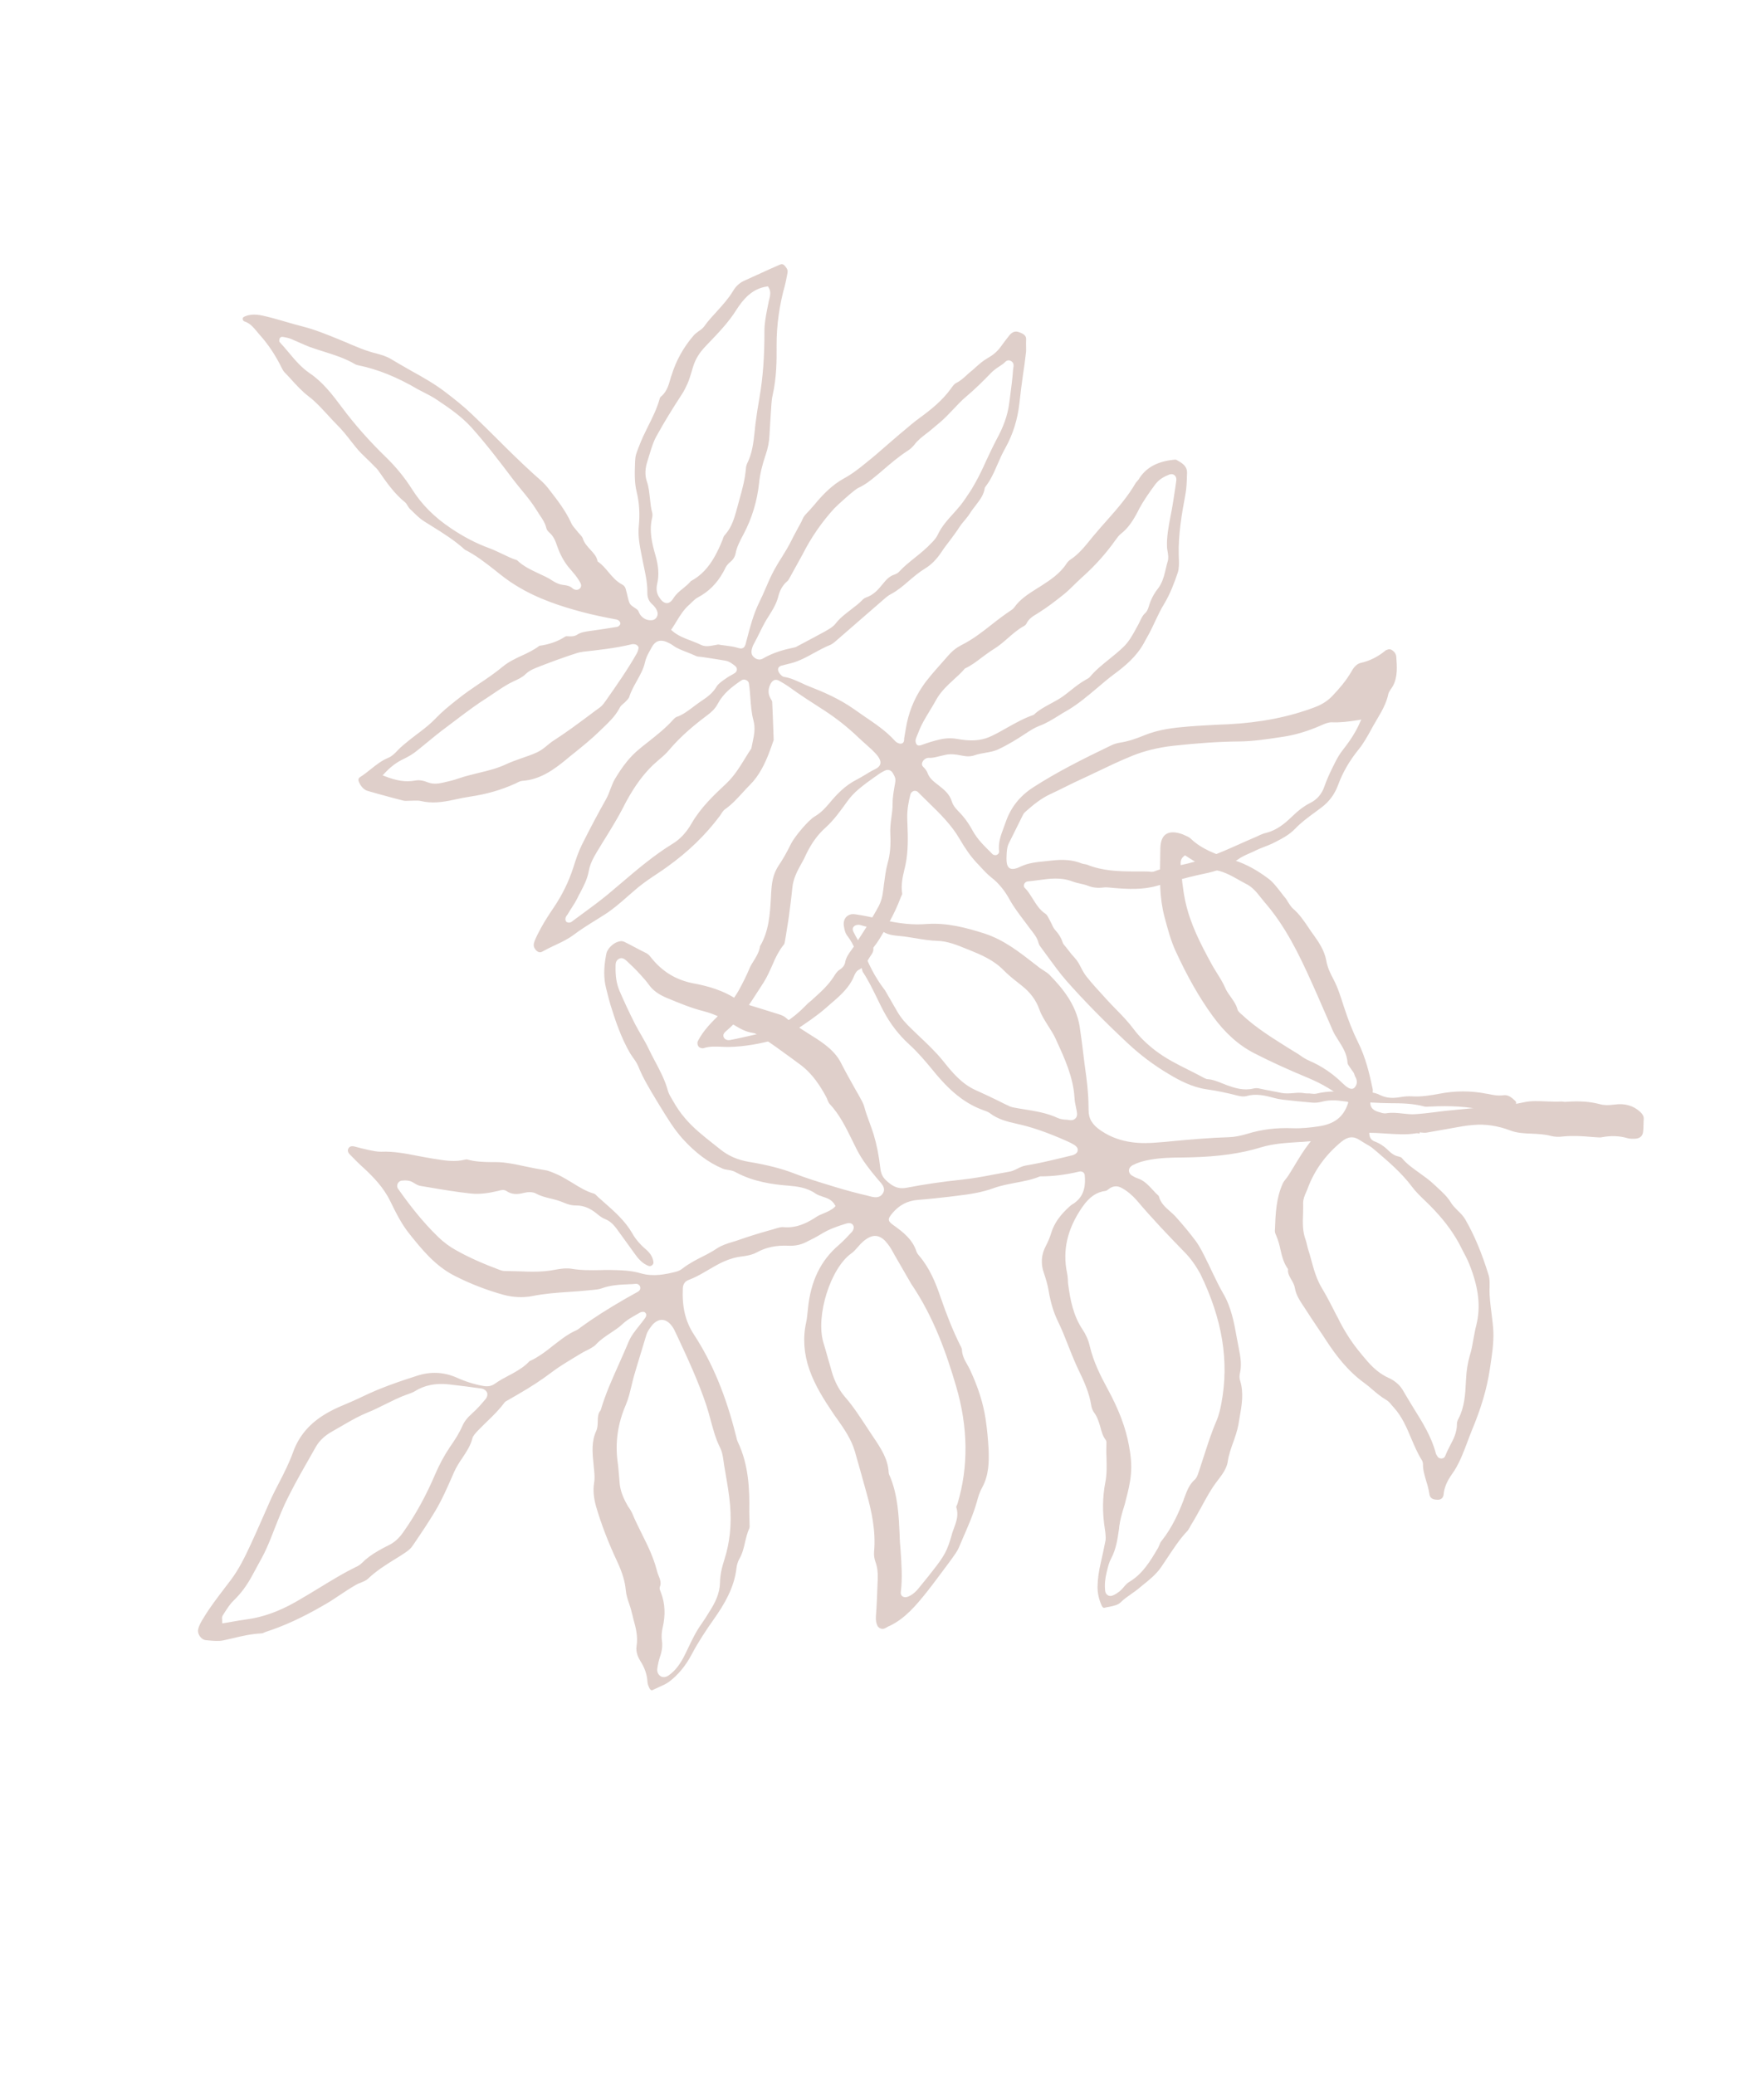 <?xml version="1.0" encoding="UTF-8"?> <svg xmlns="http://www.w3.org/2000/svg" width="199" height="234" viewBox="0 0 199 234" fill="none"> <g opacity="0.5"> <path d="M160.233 127.713L160.365 127.733C160.544 127.751 160.723 127.768 160.881 127.749C161.668 127.608 162.455 127.468 163.224 127.337C163.817 127.236 164.382 127.128 164.975 127.027C165.345 126.958 165.754 126.915 166.192 126.879C167.588 126.749 168.997 126.973 170.357 127.491C171.133 127.791 171.95 127.827 172.813 127.859C173.508 127.893 174.249 127.923 174.934 128.107C175.334 128.214 175.813 128.251 176.417 128.168C177.468 128.068 178.521 128.136 179.537 128.225L180.092 128.266C180.318 128.281 180.525 128.306 180.737 128.256C181.737 128.065 182.675 128.103 183.57 128.358C183.809 128.437 184.099 128.439 184.361 128.432C184.988 128.432 185.326 128.141 185.368 127.586C185.398 127.303 185.409 127.031 185.41 126.74C185.41 126.572 185.416 126.375 185.434 126.196C185.445 125.924 185.328 125.678 185.059 125.423C184.276 124.692 183.295 124.414 182.135 124.577C181.485 124.663 180.979 124.665 180.523 124.542C179.381 124.236 178.149 124.151 176.65 124.269C176.538 124.285 176.434 124.272 176.349 124.249C176.274 124.244 176.188 124.221 176.123 124.235C175.582 124.258 175.019 124.244 174.475 124.221C173.612 124.188 172.71 124.13 171.861 124.33C170.854 124.55 169.851 124.694 168.761 124.769C166.999 124.893 165.222 125.074 163.51 125.242L163.259 125.266C162.803 125.312 162.329 125.369 161.883 125.433C161.14 125.524 160.397 125.615 159.65 125.66C159.166 125.698 158.694 125.633 158.232 125.586C157.639 125.518 156.998 125.454 156.405 125.555C156.146 125.608 155.879 125.521 155.64 125.441C155.583 125.426 155.526 125.411 155.469 125.395C154.745 125.186 154.463 124.697 154.628 124.023C154.658 123.908 154.689 123.794 154.73 123.698C154.814 123.384 154.919 123.106 154.842 122.764C154.5 121.128 154.048 119.217 153.197 117.536C152.601 116.335 152.102 115.055 151.597 113.512C151.263 112.474 150.937 111.407 150.44 110.463C150.082 109.801 149.739 109.082 149.619 108.331C149.411 107.22 148.813 106.31 148.211 105.475C148.007 105.207 147.822 104.928 147.647 104.667C147.133 103.901 146.608 103.118 145.887 102.497C145.64 102.277 145.483 102.006 145.308 101.745C145.204 101.564 145.099 101.383 144.959 101.223C144.797 101.026 144.646 100.848 144.502 100.642C144.056 100.078 143.618 99.487 143.069 99.079C141.795 98.126 140.566 97.46 139.315 97.048L138.866 96.897C137.262 96.375 135.619 95.827 134.317 94.575C134.109 94.382 133.802 94.269 133.514 94.146L133.475 94.12C132.67 93.813 132.033 93.794 131.598 94.045C131.146 94.306 130.926 94.844 130.901 95.678C130.898 96.091 130.885 96.485 130.881 96.897C130.832 99.025 130.796 101.218 131.355 103.357L131.379 103.44C131.72 104.739 132.071 106.057 132.621 107.26C133.946 110.139 135.307 112.539 136.807 114.593C138.216 116.531 139.749 117.891 141.497 118.788C143.313 119.719 145.316 120.638 147.629 121.595C149.224 122.267 150.7 123.153 152.012 124.254L152.1 124.324L152.069 124.438C151.564 125.985 150.518 126.806 148.633 127.05C147.788 127.175 146.812 127.28 145.827 127.245C143.997 127.168 142.334 127.379 140.735 127.868C139.953 128.102 139.259 128.238 138.643 128.256C136.438 128.322 134.212 128.521 132.062 128.724C131.606 128.77 131.151 128.816 130.684 128.844C128.85 129.01 126.445 129.023 124.241 127.544C123.227 126.875 122.801 126.179 122.807 125.187C122.801 125.093 122.806 125.018 122.8 124.925C122.794 124.832 122.799 124.756 122.794 124.663C122.782 123.222 122.601 121.782 122.405 120.398C122.349 119.924 122.274 119.461 122.228 119.005C122.098 117.945 121.966 116.839 121.797 115.753C121.386 113.288 119.862 111.441 118.395 109.946C118.216 109.76 117.992 109.624 117.758 109.469C117.602 109.366 117.446 109.263 117.29 109.16L116.721 108.717C115.012 107.387 113.243 105.995 111.075 105.291C109.033 104.636 106.835 104.047 104.542 104.212C103.042 104.33 101.489 104.189 99.504 103.717C98.48 103.489 97.473 103.249 96.454 103.113C96.161 103.065 95.902 103.118 95.685 103.244C95.287 103.474 95.1 103.943 95.209 104.508C95.267 104.86 95.347 105.249 95.6 105.561C96.361 106.546 96.73 107.685 97.087 108.805L97.179 109.09C97.203 109.173 97.216 109.238 97.24 109.321C97.277 109.468 97.304 109.598 97.385 109.696C97.972 110.588 98.433 111.552 98.891 112.471C99.126 112.962 99.382 113.49 99.647 113.989C100.439 115.486 101.394 116.721 102.562 117.784C103.583 118.716 104.44 119.741 105.167 120.624C106.604 122.402 108.425 124.343 110.987 125.229C111.225 125.308 111.475 125.406 111.68 125.553C112.554 126.231 113.628 126.503 114.653 126.732C116.389 127.106 118.167 127.721 120.408 128.719C120.696 128.843 120.977 128.994 121.201 129.131C121.658 129.422 121.621 129.733 121.521 129.935C121.461 130.042 121.345 130.133 121.255 130.185C121.164 130.238 121.082 130.261 120.981 130.295C120.556 130.396 120.132 130.496 119.689 130.607C118.397 130.918 117.059 131.232 115.715 131.453C115.363 131.512 115.081 131.65 114.763 131.81C114.463 131.959 114.145 132.118 113.782 132.159C113.236 132.257 112.672 132.365 112.125 132.464C110.932 132.694 109.709 132.917 108.482 133.047C106.231 133.284 104.208 133.583 102.321 133.949C101.544 134.108 100.945 133.947 100.305 133.424C99.735 132.98 99.412 132.588 99.317 131.797C99.155 130.347 98.9 129.07 98.55 127.92C98.41 127.47 98.232 126.994 98.074 126.554C97.872 125.995 97.649 125.4 97.49 124.791C97.44 124.579 97.315 124.362 97.239 124.188C96.995 123.725 96.734 123.273 96.473 122.82C95.958 121.887 95.393 120.91 94.904 119.937C94.519 119.145 93.907 118.461 93.043 117.801C92.435 117.332 91.764 116.923 91.122 116.521C90.275 115.973 89.381 115.427 88.6 114.743C88.413 114.586 88.135 114.481 87.896 114.402C87.304 114.212 86.694 114.034 86.103 113.844C85.482 113.647 84.872 113.468 84.252 113.272C83.917 113.151 83.564 113.041 83.27 112.825C81.609 111.66 79.717 111.183 78.231 110.907C76.412 110.557 74.939 109.719 73.733 108.339C73.652 108.241 73.582 108.161 73.501 108.063C73.329 107.849 73.185 107.642 72.943 107.516C72.471 107.282 72.026 107.056 71.572 106.812C71.213 106.608 70.847 106.434 70.47 106.241C70.335 106.174 70.192 106.136 70.052 106.144C69.848 106.166 69.618 106.226 69.382 106.362C68.876 106.655 68.466 107.157 68.391 107.61C68.097 109.107 68.087 110.344 68.38 111.478L68.478 111.856C68.592 112.345 68.724 112.824 68.866 113.321C69.424 115.123 70.063 117.023 71.056 118.742C71.161 118.923 71.294 119.112 71.427 119.3C71.641 119.587 71.847 119.903 71.999 120.249C72.529 121.585 73.286 122.813 74.015 124.033L74.472 124.783C75.24 126.029 76.021 127.34 77.024 128.45C78.467 130.03 79.919 131.123 81.513 131.795C81.705 131.877 81.923 131.92 82.131 131.946C82.424 131.994 82.717 132.042 83.008 132.211C85.011 133.299 87.228 133.588 88.921 133.721C89.909 133.802 91.05 133.94 91.989 134.605C92.223 134.759 92.501 134.864 92.796 134.959C93.331 135.133 93.866 135.307 94.193 135.915L94.255 136.023L94.168 136.122C93.85 136.45 93.349 136.667 92.901 136.853C92.609 136.974 92.317 137.094 92.056 137.269C91.885 137.391 91.704 137.496 91.505 137.611C90.384 138.258 89.369 138.506 88.342 138.399C88.163 138.382 87.933 138.442 87.721 138.493C87.353 138.608 87.004 138.713 86.626 138.811C85.568 139.108 84.465 139.455 83.42 139.817C83.182 139.906 82.915 139.988 82.667 140.059C82.051 140.246 81.417 140.443 80.877 140.803C80.337 141.163 79.766 141.468 79.202 141.745C78.848 141.926 78.494 142.106 78.15 142.305C77.68 142.576 77.311 142.814 76.998 143.066C76.802 143.228 76.556 143.346 76.308 143.417C75.109 143.722 73.714 144.021 72.294 143.61C71.189 143.283 70.064 143.256 68.893 143.233C68.499 143.219 68.097 143.234 67.695 143.248C66.667 143.263 65.591 143.281 64.523 143.101C63.879 142.99 63.193 143.096 62.517 143.221C61.194 143.478 59.844 143.437 58.558 143.383C58.042 143.367 57.48 143.354 56.946 143.348C56.731 143.352 56.521 143.28 56.367 143.224C54.49 142.522 52.875 141.813 51.441 141C50.734 140.612 50.058 140.109 49.462 139.536C47.613 137.756 46.108 135.777 44.911 134.079C44.809 133.944 44.79 133.786 44.818 133.625C44.868 133.379 45.09 133.178 45.342 133.154C45.751 133.111 46.209 133.111 46.628 133.377C46.929 133.565 47.221 133.734 47.503 133.764L48.222 133.881C49.83 134.159 51.484 134.434 53.105 134.609C54.16 134.724 55.235 134.538 56.149 134.324C56.195 134.321 56.232 134.3 56.296 134.287C56.545 134.216 56.84 134.142 57.141 134.33C57.698 134.709 58.299 134.748 59.138 134.529C59.516 134.431 60.075 134.398 60.462 134.609C60.995 134.905 61.556 135.04 62.145 135.182C62.619 135.294 63.105 135.424 63.556 135.622C64.104 135.861 64.551 135.965 64.981 135.958C65.794 135.947 66.542 136.239 67.32 136.876C67.606 137.121 67.939 137.363 68.285 137.502C68.879 137.738 69.252 138.174 69.547 138.559C69.985 139.151 70.415 139.771 70.854 140.363L71.579 141.368C71.978 141.934 72.453 142.505 73.161 142.772C73.439 142.877 73.751 142.624 73.716 142.354C73.657 141.834 73.406 141.399 72.951 140.987C72.427 140.54 71.771 139.906 71.33 139.099C70.546 137.741 69.387 136.696 68.26 135.706C68.003 135.468 67.727 135.242 67.469 135.004C67.43 134.978 67.399 134.924 67.36 134.898C67.24 134.774 67.12 134.651 67.006 134.62C66.111 134.365 65.352 133.886 64.603 133.425C64.089 133.119 63.564 132.794 63.023 132.527L62.831 132.445C62.379 132.247 61.917 132.031 61.445 131.966C60.727 131.85 59.998 131.715 59.305 131.56C58.612 131.405 57.902 131.26 57.194 131.162C56.607 131.066 55.998 131.056 55.4 131.064C54.5 131.052 53.591 131.022 52.695 130.767C52.638 130.751 52.545 130.757 52.444 130.791C51.347 131.063 50.242 130.904 49.173 130.725L48.776 130.664C48.19 130.568 47.594 130.454 47.026 130.348C45.718 130.089 44.364 129.833 43.001 129.895C42.525 129.905 42.05 129.793 41.585 129.699C41.414 129.653 41.253 129.626 41.082 129.58C40.864 129.536 40.664 129.483 40.465 129.429C40.322 129.391 40.208 129.36 40.065 129.322C39.779 129.246 39.507 129.234 39.335 129.478C39.283 129.556 39.103 129.829 39.463 130.201C39.991 130.74 40.52 131.28 41.064 131.762C42.045 132.668 43.272 133.915 44.02 135.461C44.683 136.817 45.29 138.035 46.16 139.125C47.537 140.84 49.078 142.799 51.374 143.935C53.112 144.814 54.943 145.519 56.837 146.042C57.893 146.325 59.029 146.37 60.028 146.179C61.387 145.901 62.776 145.799 64.146 145.708C64.892 145.663 65.675 145.598 66.429 145.524C66.54 145.508 66.651 145.492 66.773 145.494C67.182 145.451 67.555 145.429 67.931 145.285C68.911 144.936 69.919 144.885 70.909 144.844C71.189 144.828 71.479 144.829 71.748 144.794C71.906 144.775 72.119 144.894 72.185 145.049C72.302 145.295 72.223 145.533 71.952 145.69C71.482 145.962 71.019 146.205 70.567 146.466C68.54 147.636 66.918 148.669 65.492 149.709L65.412 149.78C65.296 149.871 65.162 149.972 65.025 150.027C64.797 150.135 64.57 150.242 64.335 150.378C63.647 150.775 63.004 151.291 62.387 151.767C61.762 152.273 61.109 152.771 60.404 153.178C60.168 153.314 59.941 153.421 59.731 153.518C59.213 154.083 58.608 154.456 58.12 154.738C57.867 154.884 57.614 155.03 57.35 155.158C57.096 155.305 56.833 155.433 56.58 155.579C56.272 155.757 56.029 155.921 55.804 156.075C55.445 156.33 55.029 156.402 54.518 156.311C53.524 156.136 52.494 155.814 51.512 155.367C50.089 154.741 48.596 154.662 47.072 155.155C45.097 155.789 42.996 156.495 40.941 157.488C40.095 157.904 39.219 158.265 38.562 158.548C37.941 158.81 37.395 159.077 36.871 159.38C34.971 160.476 33.729 161.918 33.064 163.774C32.639 164.96 32.054 166.119 31.484 167.22C31.14 167.877 30.788 168.563 30.483 169.246C30.204 169.89 29.906 170.544 29.627 171.188C29.199 172.16 28.763 173.159 28.299 174.152C27.652 175.538 26.98 176.964 25.991 178.259C25.775 178.553 25.548 178.829 25.332 179.123C24.526 180.191 23.665 181.292 22.969 182.466L22.917 182.544C22.67 182.952 22.424 183.36 22.348 183.814C22.297 184.06 22.4 184.363 22.582 184.596C22.754 184.81 22.988 184.965 23.214 184.979L23.497 185.009C24.08 185.059 24.692 185.116 25.228 184.999C25.551 184.933 25.864 184.849 26.188 184.783C27.267 184.521 28.375 184.268 29.505 184.219C29.598 184.213 29.681 184.19 29.79 184.127C29.844 184.096 29.909 184.083 29.945 184.062C32.038 183.384 34.115 182.427 36.322 181.152C36.485 181.058 36.648 180.964 36.81 180.87C37.335 180.567 37.839 180.228 38.324 179.9C38.882 179.529 39.458 179.148 40.037 178.814L40.164 178.741C40.345 178.636 40.536 178.55 40.72 178.492C41.03 178.361 41.323 178.241 41.508 178.061C42.455 177.153 43.574 176.458 44.657 175.785C44.946 175.618 45.225 175.433 45.504 175.248C45.892 175 46.269 174.734 46.492 174.411L46.639 174.206C47.576 172.82 48.556 171.385 49.394 169.912C49.952 168.915 50.421 167.847 50.883 166.808C50.998 166.549 51.121 166.261 51.236 166.001C51.493 165.443 51.817 164.918 52.162 164.429C52.625 163.727 53.08 163.054 53.284 162.236C53.368 161.922 53.615 161.683 53.816 161.446C54.178 161.069 54.549 160.709 54.902 160.361C55.601 159.692 56.326 158.983 56.906 158.19C56.983 158.073 57.102 158.029 57.192 157.977L57.246 157.945C57.626 157.726 57.988 157.517 58.368 157.298C59.942 156.389 61.13 155.606 62.187 154.804C62.974 154.204 63.832 153.685 64.654 153.186C64.943 153.019 65.24 152.823 65.53 152.656C65.747 152.531 65.964 152.406 66.192 152.298C66.365 152.222 66.546 152.118 66.709 152.024C66.944 151.888 67.114 151.766 67.246 151.617C67.738 151.092 68.332 150.7 68.89 150.33C69.358 150.012 69.854 149.701 70.269 149.292C70.615 148.972 71.002 148.724 71.4 148.494L71.907 148.202C72.016 148.139 72.106 148.087 72.196 148.035C72.341 147.951 72.582 147.909 72.728 147.994C72.844 148.071 73.045 148.293 72.759 148.675C72.561 148.959 72.334 149.234 72.126 149.5C71.665 150.08 71.185 150.67 70.916 151.332C70.573 152.158 70.201 152.976 69.847 153.784C69.088 155.477 68.304 157.209 67.776 159.01L67.743 159.078C67.454 159.413 67.443 159.854 67.432 160.294C67.426 160.66 67.42 161.026 67.264 161.381C66.717 162.566 66.819 163.786 66.952 165.061C66.974 165.265 66.996 165.47 67.01 165.703L67.026 165.815C67.064 166.299 67.111 166.755 67.02 167.266C66.889 168.042 66.971 168.936 67.245 169.912C67.822 171.871 68.591 173.913 69.654 176.172C70.214 177.393 70.507 178.358 70.594 179.345C70.646 179.895 70.806 180.381 70.988 180.904C71.09 181.207 71.193 181.51 71.259 181.833C71.33 182.082 71.391 182.312 71.444 182.571C71.718 183.547 71.995 184.57 71.809 185.667C71.708 186.329 71.999 186.957 72.247 187.345C72.722 188.084 72.993 188.845 73.043 189.685C73.047 189.9 73.147 190.156 73.275 190.42C73.317 190.492 73.432 190.691 73.605 190.616C73.815 190.519 74.042 190.411 74.252 190.315C74.652 190.132 75.064 189.967 75.441 189.701C76.471 188.937 77.327 187.912 78.033 186.587C78.78 185.166 79.673 183.83 80.535 182.608C81.717 180.936 82.83 179.063 83.082 176.866C83.111 176.584 83.208 176.166 83.411 175.807C83.75 175.225 83.9 174.608 84.047 173.943C84.174 173.412 84.301 172.88 84.532 172.36C84.581 172.236 84.569 172.049 84.558 171.863C84.552 171.769 84.547 171.676 84.552 171.601C84.543 171.461 84.553 171.31 84.544 171.171C84.541 170.955 84.53 170.769 84.526 170.554C84.576 167.967 84.456 165.212 83.255 162.672C83.147 162.444 83.076 162.195 83.034 161.955L82.996 161.807C81.876 157.361 80.353 153.679 78.291 150.526C77.312 149.04 76.931 147.377 77.029 145.293C77.048 144.823 77.29 144.491 77.712 144.344C78.307 144.121 78.86 143.826 79.312 143.565C79.511 143.45 79.692 143.345 79.891 143.23C80.09 143.115 80.271 143.011 80.47 142.896L80.615 142.812C81.375 142.374 82.411 141.872 83.6 141.716C84.214 141.652 84.843 141.53 85.36 141.255C86.402 140.678 87.538 140.432 88.974 140.496C89.669 140.529 90.316 140.397 90.898 140.109C91.48 139.822 92.116 139.503 92.721 139.13C93.542 138.631 94.422 138.316 95.488 137.99C96.05 137.835 96.235 138.114 96.293 138.298C96.361 138.5 96.238 138.788 96.107 138.936L96.001 139.046C95.57 139.512 95.104 139.998 94.624 140.42C92.585 142.153 91.453 144.495 91.151 147.566C91.131 147.698 91.129 147.82 91.109 147.952C91.067 148.338 91.035 148.743 90.946 149.132C90.556 150.878 90.683 152.687 91.317 154.493C91.926 156.217 92.921 157.815 93.918 159.29C94.093 159.551 94.268 159.813 94.461 160.063C95.259 161.195 96.061 162.374 96.44 163.699C96.901 165.291 97.344 166.894 97.787 168.496C98.315 170.412 98.826 172.675 98.604 175.048C98.577 175.377 98.631 175.805 98.765 176.162C98.967 176.721 99.05 177.325 99.023 178.113L99.004 178.413C98.958 179.671 98.915 180.975 98.815 182.263C98.786 182.714 98.834 183.049 98.983 183.349C99.132 183.649 99.496 183.777 99.77 183.667C99.889 183.622 100.016 183.549 100.124 183.486C100.197 183.445 100.287 183.392 100.37 183.369C102.107 182.535 103.321 181.086 104.514 179.6C105.366 178.529 106.17 177.414 106.976 176.345L107.434 175.718C107.702 175.346 107.97 174.975 108.152 174.58C108.275 174.292 108.398 174.003 108.521 173.715C109.121 172.331 109.764 170.898 110.19 169.421L110.205 169.364C110.35 168.822 110.513 168.269 110.801 167.765C111.551 166.39 111.583 164.9 111.525 163.461C111.467 162.36 111.361 161.215 111.187 160.036C110.922 158.283 110.353 156.463 109.419 154.468C109.332 154.277 109.217 154.078 109.113 153.897C108.82 153.39 108.535 152.855 108.514 152.191C108.508 152.098 108.445 151.989 108.401 151.87L108.348 151.78C107.55 150.189 106.824 148.388 106.109 146.315C105.562 144.7 104.891 143.036 103.692 141.629C103.562 141.486 103.439 141.316 103.381 141.132C102.934 139.773 101.883 138.956 100.778 138.17C100.484 137.954 100.297 137.796 100.275 137.592C100.243 137.369 100.408 137.153 100.66 136.838C101.446 135.902 102.39 135.405 103.62 135.322C104.776 135.235 105.928 135.1 107.063 134.976C107.397 134.928 107.742 134.898 108.076 134.85C109.293 134.702 110.723 134.504 112.096 134.001C112.893 133.71 113.745 133.556 114.568 133.394C115.485 133.227 116.42 133.049 117.297 132.688L117.361 132.675C118.691 132.679 120.095 132.521 121.775 132.13C121.922 132.093 122.065 132.131 122.182 132.208C122.299 132.286 122.354 132.423 122.37 132.534C122.458 133.521 122.412 134.779 121.265 135.634C121.185 135.704 121.095 135.756 121.004 135.809C120.896 135.871 120.798 135.952 120.7 136.033C119.572 137.046 118.926 137.974 118.597 139.033C118.441 139.557 118.236 140.037 117.984 140.521C117.463 141.497 117.393 142.503 117.755 143.549C117.995 144.256 118.195 144.937 118.299 145.576C118.531 146.939 118.857 148.005 119.328 148.988C119.765 149.87 120.13 150.794 120.484 151.7C120.794 152.486 121.114 153.291 121.47 154.075L121.674 154.512C122.274 155.759 122.876 157.052 123.103 158.49C123.141 158.806 123.282 159.135 123.465 159.367C123.812 159.843 123.968 160.404 124.131 160.938C124.265 161.463 124.408 161.96 124.723 162.382C124.804 162.48 124.841 162.627 124.816 162.835C124.801 163.351 124.795 163.885 124.826 164.398C124.844 165.305 124.882 166.248 124.694 167.177C124.366 168.863 124.351 170.634 124.637 172.423L124.656 172.581C124.682 172.711 124.698 172.822 124.707 172.962L124.715 173.102C124.737 173.307 124.748 173.493 124.723 173.701C124.531 174.705 124.346 175.512 124.176 176.261C123.944 177.24 123.829 178.127 123.815 178.979C123.811 179.682 123.964 180.366 124.279 181.077C124.344 181.232 124.475 181.374 124.594 181.33C124.759 181.282 124.935 181.253 125.111 181.224C125.629 181.118 126.129 181.022 126.446 180.695C126.8 180.346 127.213 180.059 127.608 179.782C127.869 179.608 128.137 179.404 128.388 179.211C128.548 179.071 128.7 178.959 128.86 178.818C129.619 178.211 130.414 177.583 130.991 176.743C131.241 176.382 131.472 176.031 131.704 175.68C132.391 174.656 133.075 173.585 133.947 172.672C134.052 172.562 134.127 172.399 134.23 172.243C134.271 172.147 134.33 172.04 134.381 171.962C134.782 171.32 135.145 170.652 135.499 170.013C136.072 168.959 136.653 167.875 137.418 166.903C137.905 166.284 138.404 165.561 138.502 164.853C138.614 164.088 138.87 163.361 139.111 162.691C139.343 162.05 139.566 161.391 139.702 160.708C139.742 160.444 139.793 160.197 139.833 159.933C140.083 158.485 140.338 157.131 139.896 155.697C139.814 155.431 139.805 155.122 139.904 154.751C140.092 153.822 139.914 152.887 139.752 152.064C139.683 151.693 139.603 151.305 139.534 150.935C139.233 149.202 138.9 147.415 137.962 145.832C137.544 145.108 137.18 144.353 136.827 143.616C136.709 143.37 136.591 143.124 136.473 142.879C136.387 142.687 136.301 142.496 136.196 142.315C135.801 141.505 135.413 140.667 134.863 139.923C134.13 138.946 133.364 138.037 132.561 137.149C132.382 136.963 132.184 136.788 131.986 136.612C131.453 136.148 130.909 135.665 130.721 134.881C130.474 134.662 130.234 134.414 130.023 134.174C129.512 133.624 129.023 133.11 128.317 132.89C128.078 132.811 127.854 132.674 127.67 132.564C127.475 132.435 127.36 132.236 127.356 132.021C127.36 131.777 127.507 131.571 127.724 131.446L127.76 131.425C128.332 131.12 128.947 130.933 129.781 130.789C130.985 130.577 132.201 130.551 133.38 130.546C133.688 130.537 133.978 130.538 134.287 130.529C137.474 130.451 140.017 130.093 142.269 129.396C143.666 128.976 145.047 128.902 146.511 128.806C146.819 128.796 147.145 128.777 147.461 128.739L147.881 128.714L147.629 129.029C147.021 129.814 146.52 130.659 146.026 131.475C145.812 131.815 145.609 132.174 145.378 132.525C145.293 132.67 145.18 132.808 145.084 132.935C144.927 133.123 144.788 133.3 144.706 133.492C143.962 135.128 143.893 136.93 143.829 138.656L143.819 138.807C143.802 138.985 143.899 139.195 143.985 139.386C144.203 139.888 144.348 140.432 144.454 140.95C144.631 141.717 144.816 142.454 145.275 143.082L145.307 143.137L145.302 143.212C145.27 143.616 145.469 143.96 145.678 144.322C145.845 144.612 146.023 144.92 146.081 145.272C146.202 146.023 146.593 146.617 147.016 147.266L147.191 147.527C147.698 148.321 148.233 149.122 148.747 149.887C149.065 150.355 149.373 150.805 149.674 151.283C150.642 152.751 151.999 154.599 153.897 155.964C154.23 156.207 154.555 156.477 154.852 156.741C155.325 157.143 155.799 157.545 156.342 157.859C156.623 158.011 156.844 158.269 157.037 158.52C157.107 158.6 157.178 158.68 157.238 158.742C158.17 159.772 158.695 161.014 159.198 162.22C159.557 163.05 159.919 163.927 160.415 164.703C160.499 164.848 160.528 165.024 160.526 165.146C160.519 165.801 160.713 166.389 160.893 167.034C161.043 167.502 161.174 167.981 161.252 168.491C161.29 168.807 161.442 169.154 162.209 169.146C162.574 169.152 162.822 168.912 162.857 168.555C162.923 167.792 163.225 167.063 163.812 166.241C164.59 165.165 165.047 163.911 165.501 162.732C165.662 162.301 165.831 161.842 166.01 161.4C167.107 158.788 167.741 156.587 168.063 154.471L168.136 153.97C168.324 152.751 168.51 151.486 168.47 150.205C168.438 149.524 168.35 148.827 168.261 148.13C168.15 147.228 168.019 146.291 168.038 145.363L168.047 145.212C168.048 144.753 168.066 144.284 167.958 143.888C167.166 141.305 166.314 139.286 165.3 137.531C165.08 137.151 164.791 136.859 164.463 136.542C164.174 136.25 163.846 135.933 163.627 135.552C163.253 134.948 162.748 134.491 162.222 133.998C162.063 133.848 161.915 133.717 161.756 133.567C161.269 133.1 160.703 132.703 160.164 132.314C159.459 131.804 158.708 131.297 158.132 130.591C158.101 130.537 158.005 130.496 157.776 130.435C157.369 130.356 157.028 130.142 156.651 129.781C156.182 129.304 155.675 128.969 155.148 128.766C154.966 128.702 154.525 128.523 154.481 127.945L154.47 127.758L154.667 127.765C155.247 127.768 155.83 127.817 156.403 127.849C157.502 127.914 158.641 128.005 159.762 127.816C159.891 127.79 160.034 127.828 160.148 127.859C160.119 127.682 160.186 127.716 160.233 127.713ZM54.946 157.053C55.025 157.273 54.974 157.52 54.828 157.725L54.802 157.764C54.33 158.326 53.841 158.898 53.281 159.39C52.721 159.883 52.391 160.314 52.168 160.805C51.806 161.641 51.336 162.372 50.741 163.222C50.131 164.129 49.584 165.145 49.107 166.241C48.115 168.575 46.929 170.781 45.505 172.785C45.006 173.508 44.464 173.99 43.781 174.311C43.326 174.526 42.964 174.735 42.657 174.912C41.897 175.351 41.306 175.789 40.821 176.286C40.715 176.395 40.581 176.497 40.418 176.591C40.309 176.654 40.201 176.716 40.082 176.761L40.046 176.782C39.5 177.049 38.929 177.354 38.296 177.72C37.536 178.159 36.786 178.615 36.037 179.072C35.306 179.518 34.538 179.986 33.779 180.424C33.616 180.518 33.453 180.612 33.29 180.706C31.398 181.775 29.61 182.396 27.865 182.632C27.279 182.704 26.715 182.813 26.122 182.914C25.835 182.959 25.576 183.012 25.288 183.058L25.066 183.09L25.062 182.874C25.067 182.799 25.053 182.735 25.058 182.659C25.039 182.501 25.039 182.333 25.116 182.216C25.193 182.099 25.27 181.982 25.355 181.836C25.664 181.369 25.962 180.883 26.37 180.502C27.174 179.724 27.867 178.793 28.481 177.642C28.658 177.323 28.818 177.014 28.995 176.694C29.357 176.026 29.756 175.338 30.068 174.626C30.407 173.876 30.706 173.099 30.998 172.352C31.469 171.163 31.956 169.916 32.559 168.747C33.411 167.049 34.378 165.38 35.3 163.762L35.647 163.151C36.046 162.462 36.675 161.882 37.482 161.44C37.753 161.284 38.025 161.127 38.314 160.96L39.092 160.511C39.797 160.103 40.622 159.651 41.481 159.3C42.148 159.036 42.802 158.706 43.42 158.398C44.211 158.014 45.028 157.59 45.89 157.286L45.991 157.252C46.247 157.152 46.513 157.071 46.73 156.945L46.803 156.904C47.885 156.23 49.115 155.979 50.575 156.126C51.838 156.265 53.093 156.434 54.376 156.61C54.662 156.686 54.849 156.844 54.946 157.053ZM76.389 150.658C77.625 153.299 78.788 155.814 79.689 158.503C79.863 159.055 80.029 159.635 80.174 160.178C80.451 161.201 80.731 162.27 81.22 163.243C81.484 163.742 81.557 164.327 81.638 164.884C81.657 165.042 81.683 165.172 81.702 165.33C81.748 165.617 81.8 165.876 81.846 166.164C82.049 167.35 82.262 168.554 82.363 169.775C82.545 172.011 82.319 174 81.737 175.833C81.397 176.873 81.24 177.688 81.223 178.494C81.203 179.712 80.659 180.775 80.103 181.651L79.916 181.952C79.676 182.332 79.43 182.74 79.162 183.111C78.531 183.982 78.049 184.985 77.592 185.949C77.492 186.151 77.384 186.382 77.284 186.585C76.743 187.694 76.178 188.43 75.442 188.951C75.406 188.972 75.352 189.004 75.316 189.025C75.008 189.202 74.762 189.151 74.609 189.095C74.271 188.928 74.09 188.574 74.151 188.177C74.216 187.705 74.328 187.23 74.471 186.809C74.701 186.122 74.752 185.585 74.672 185.028C74.592 184.471 74.672 183.942 74.753 183.581C75.088 182.157 75.038 180.858 74.561 179.614C74.54 179.577 74.529 179.559 74.526 179.513C74.451 179.339 74.374 179.166 74.438 178.984C74.625 178.514 74.46 178.103 74.284 177.673C74.209 177.5 74.14 177.298 74.09 177.086C73.733 175.675 73.082 174.337 72.443 173.065C72.058 172.273 71.635 171.456 71.304 170.633C71.228 170.46 71.116 170.307 71.011 170.126C70.92 170.01 70.858 169.902 70.784 169.775C70.262 168.87 69.981 168.091 69.904 167.29C69.877 166.992 69.85 166.694 69.833 166.414C69.784 165.912 69.753 165.399 69.675 164.888C69.382 162.668 69.686 160.562 70.613 158.41C70.9 157.737 71.063 157.016 71.236 156.313C71.343 155.913 71.421 155.506 71.546 155.096C71.77 154.314 72.005 153.551 72.24 152.788C72.449 152.064 72.687 151.348 72.896 150.624C73.018 150.167 73.296 149.813 73.53 149.509C73.695 149.293 73.891 149.132 74.072 149.027C74.669 148.683 75.308 148.869 75.809 149.57C75.889 149.668 75.963 149.794 76.004 149.867L76.036 149.921L76.389 150.658ZM107.844 156.295C109.219 160.931 109.274 165.412 108.019 169.588C108.004 169.645 107.97 169.713 107.937 169.78C107.922 169.837 107.863 169.944 107.873 169.962C108.17 170.853 107.889 171.618 107.607 172.384C107.528 172.623 107.42 172.854 107.37 173.101C106.86 174.891 106.557 175.452 105.235 177.132C104.888 177.575 104.558 178.006 104.2 178.43C103.999 178.667 103.808 178.922 103.607 179.158C103.329 179.512 103.035 179.755 102.727 179.932C102.637 179.984 102.564 180.026 102.463 180.06C102.218 180.178 101.964 180.156 101.797 180.035C101.659 179.921 101.594 179.766 101.619 179.558C101.824 177.992 101.7 176.398 101.596 174.841C101.542 174.245 101.495 173.621 101.486 173.022C101.397 171.07 101.297 168.642 100.39 166.487L100.348 166.414C100.296 166.324 100.262 166.223 100.253 166.083C100.179 164.533 99.356 163.319 98.503 162.05L98.328 161.789C98.132 161.491 97.936 161.194 97.741 160.897C96.999 159.78 96.245 158.599 95.33 157.558C94.666 156.783 94.158 155.821 93.84 154.726C93.708 154.247 93.576 153.768 93.436 153.318C93.257 152.673 93.078 152.029 92.88 151.394C92.005 148.376 93.695 143.032 96.038 141.365C96.299 141.191 96.526 140.915 96.763 140.657C96.946 140.431 97.157 140.212 97.379 140.012C97.557 139.861 97.728 139.738 97.909 139.634C98.723 139.164 99.447 139.373 100.148 140.296C100.422 140.644 100.652 141.043 100.853 141.433C100.927 141.56 100.989 141.668 101.062 141.795C101.47 142.501 101.888 143.225 102.296 143.931L102.798 144.8C105.366 148.578 106.795 152.725 107.844 156.295ZM99.649 134.502C99.556 134.676 99.443 134.814 99.28 134.908C98.918 135.117 98.472 135.013 98.073 134.905C98.016 134.89 97.93 134.867 97.873 134.852C96.677 134.577 95.478 134.255 94.162 133.857L93.838 133.754C92.408 133.325 90.939 132.87 89.539 132.326C88.14 131.783 86.534 131.383 84.529 131.044C83.253 130.839 82.185 130.369 81.29 129.655C81.015 129.428 80.721 129.212 80.445 128.985C79.334 128.106 78.184 127.201 77.246 126.077C76.803 125.561 76.344 124.933 75.787 123.927C75.777 123.909 75.756 123.873 75.735 123.836C75.641 123.673 75.455 123.394 75.361 123.063C75.033 121.828 74.432 120.703 73.841 119.596C73.608 119.151 73.365 118.688 73.15 118.233C72.915 117.742 72.643 117.271 72.371 116.8C72.131 116.384 71.88 115.95 71.657 115.523C70.956 114.142 70.385 112.903 69.885 111.744C69.557 110.967 69.41 110.087 69.444 108.933C69.44 108.718 69.457 108.371 69.772 108.165L69.79 108.154C70.206 107.914 70.495 108.205 70.683 108.363L70.732 108.407C71.247 108.881 71.745 109.367 72.216 109.891C72.607 110.317 72.948 110.699 73.225 111.094C73.674 111.704 74.3 112.163 75.222 112.548C76.489 113.071 77.931 113.687 79.422 114.057C80.639 114.368 81.723 114.949 82.606 115.477L82.83 115.613C83.501 116.022 84.14 116.377 84.905 116.491C85.188 116.52 85.45 116.683 85.684 116.837L85.752 116.871C86.968 117.64 88.144 118.506 89.27 119.328C89.603 119.571 89.946 119.831 90.279 120.073C91.67 121.104 92.55 122.503 93.214 123.736C93.267 123.827 93.301 123.928 93.346 124.047C93.421 124.22 93.487 124.375 93.568 124.474C94.688 125.661 95.402 127.107 96.096 128.517C96.297 128.907 96.481 129.308 96.682 129.699C97.286 130.87 98.097 131.899 98.955 132.924C99.025 133.004 99.095 133.084 99.166 133.164C99.517 133.564 99.898 133.972 99.649 134.502ZM119.323 126.088C118.099 125.515 116.748 125.306 115.472 125.101C115.104 125.048 114.725 124.977 114.346 124.906C114.232 124.876 114.1 124.856 113.975 124.807C113.523 124.609 113.079 124.383 112.635 124.157C111.796 123.748 110.928 123.332 110.053 122.944C108.456 122.225 107.364 120.877 106.402 119.67C105.552 118.617 104.549 117.675 103.597 116.777C103.328 116.521 103.05 116.248 102.782 115.992C102.295 115.525 101.696 114.906 101.225 114.091C100.818 113.385 100.4 112.661 100.107 112.154L99.846 111.702C98.586 110.064 97.957 108.641 97.331 107.096C97.176 106.703 96.956 106.323 96.737 105.943C96.611 105.726 96.475 105.49 96.368 105.263L96.337 105.208C96.232 105.027 96.052 104.673 96.411 104.417L96.447 104.397C96.61 104.303 96.861 104.278 97.032 104.324C97.328 104.419 97.66 104.492 97.992 104.566C98.571 104.691 99.178 104.823 99.721 105.137C100.264 105.451 100.905 105.516 101.488 105.565C102.1 105.622 102.686 105.718 103.272 105.814C104.076 105.953 104.927 106.089 105.761 106.114C106.886 106.141 107.99 106.59 109.065 107.031L109.218 107.087C110.638 107.667 112.087 108.254 113.225 109.432C113.744 109.953 114.334 110.433 114.904 110.876C115.042 110.989 115.169 111.085 115.307 111.198C116.241 111.938 116.893 112.817 117.266 113.88C117.492 114.522 117.863 115.081 118.236 115.686C118.537 116.164 118.865 116.65 119.093 117.17L119.18 117.361C120.107 119.384 121.076 121.48 121.217 123.812C121.229 124.167 121.305 124.509 121.385 124.897C121.435 125.11 121.475 125.304 121.497 125.508C121.545 125.843 121.43 126.102 121.176 126.248C121.032 126.332 120.856 126.361 120.666 126.326C120.562 126.313 120.459 126.301 120.326 126.281C120.036 126.279 119.65 126.237 119.323 126.088ZM133.641 141.232C134.279 141.877 134.861 142.676 135.407 143.663C137.906 148.785 138.681 153.551 137.786 158.267C137.68 158.835 137.52 159.603 137.207 160.315C136.649 161.603 136.225 162.957 135.798 164.266C135.625 164.8 135.451 165.335 135.277 165.87L135.221 166.023C135.127 166.319 135.017 166.672 134.777 166.883C134.173 167.424 133.914 168.105 133.641 168.842C133.592 168.966 133.543 169.091 133.513 169.205C133.003 170.537 132.247 172.277 131.029 173.801C130.915 173.939 130.841 174.103 130.777 174.284C130.71 174.419 130.672 174.562 130.577 174.689C129.795 176.01 128.921 177.504 127.412 178.399C127.159 178.545 126.922 178.803 126.713 179.068C126.468 179.354 126.192 179.586 125.866 179.774C125.758 179.837 125.667 179.889 125.548 179.934C125.357 180.02 125.142 180.024 124.986 179.921C124.812 179.828 124.707 179.647 124.675 179.424C124.597 178.745 124.666 178.03 124.847 177.298L124.9 177.098C125.004 176.652 125.126 176.195 125.345 175.78C125.925 174.696 126.08 173.545 126.251 172.336L126.26 172.186C126.355 171.431 126.572 170.678 126.799 169.944C126.886 169.677 126.955 169.42 127.013 169.145C127.234 168.317 127.484 167.328 127.58 166.283C127.688 165.135 127.548 164.057 127.367 163.075C126.99 161.001 126.231 158.977 124.874 156.502C124.147 155.16 123.349 153.569 122.934 151.806C122.78 151.122 122.5 150.512 122.129 149.954C121.091 148.405 120.74 146.629 120.517 144.947C120.487 144.771 120.466 144.567 120.473 144.37C120.456 144.09 120.431 143.838 120.378 143.579C119.84 141.018 120.403 138.569 122.118 136.107C122.91 134.974 123.711 134.439 124.724 134.313C124.817 134.307 124.933 134.216 125.05 134.125C125.122 134.083 125.184 134.023 125.238 133.992L125.274 133.971C125.69 133.731 126.131 133.742 126.568 133.996C127.168 134.326 127.73 134.798 128.222 135.358C129.976 137.435 131.865 139.409 133.641 141.232ZM159.272 133.819C159.71 134.41 160.257 134.939 160.793 135.45C160.963 135.618 161.121 135.768 161.291 135.936C162.726 137.376 163.803 138.781 164.603 140.25C164.72 140.496 164.856 140.731 164.974 140.977C165.249 141.494 165.544 142.048 165.765 142.596C166.824 145.267 167.065 147.396 166.536 149.488C166.406 149.973 166.333 150.474 166.232 150.966C166.121 151.61 166.01 152.253 165.806 152.902C165.574 153.712 165.431 154.591 165.386 155.558L165.367 155.859C165.301 157.248 165.22 158.695 164.531 160.009C164.413 160.222 164.36 160.422 164.36 160.591C164.37 161.526 163.977 162.308 163.582 163.043C163.389 163.42 163.197 163.797 163.043 164.199C163.002 164.295 162.951 164.373 162.86 164.426C162.625 164.561 162.293 164.487 162.157 164.252C162.146 164.234 162.126 164.198 162.105 164.162C162.063 164.089 161.993 164.009 161.976 163.898C161.491 162.054 160.485 160.439 159.511 158.877C159.117 158.236 158.701 157.559 158.315 156.889C157.967 156.245 157.374 155.719 156.594 155.372C155.324 154.802 154.449 153.787 153.63 152.788L153.458 152.573C152.601 151.548 151.828 150.377 151.161 149.097C151.033 148.833 150.894 148.551 150.748 148.298C150.238 147.289 149.717 146.262 149.124 145.277C148.51 144.256 148.199 143.132 147.909 142.045C147.801 141.649 147.692 141.253 147.556 140.849C147.519 140.701 147.482 140.554 147.445 140.406C147.405 140.212 147.357 140.046 147.3 139.862C146.932 138.892 146.956 137.889 147 136.922C147.004 136.509 147.025 136.087 147.01 135.685C147.003 135.255 147.174 134.842 147.364 134.419C147.421 134.266 147.505 134.12 147.544 133.977C148.293 131.976 149.555 130.234 151.302 128.79C152.033 128.176 152.693 128.108 153.406 128.59C153.59 128.7 153.775 128.811 153.97 128.94C154.328 129.143 154.716 129.354 155.033 129.653L155.358 129.924C156.74 131.105 158.143 132.323 159.272 133.819ZM152.849 122.612C152.805 122.662 152.761 122.711 152.707 122.742C152.345 122.951 151.892 122.585 151.465 122.18C150.34 121.068 149.082 120.225 147.669 119.617C147.285 119.453 146.934 119.221 146.601 118.979C146.474 118.883 146.328 118.799 146.183 118.714C145.842 118.5 145.502 118.286 145.171 118.091C143.43 116.996 141.621 115.869 140.082 114.416L139.994 114.346C139.835 114.197 139.648 114.04 139.597 113.827C139.463 113.302 139.147 112.88 138.829 112.413C138.583 112.072 138.328 111.712 138.173 111.319C137.935 110.781 137.624 110.285 137.313 109.788C137.107 109.473 136.919 109.147 136.72 108.803C135.395 106.383 134.259 104.166 133.713 101.633C133.424 100.256 133.296 98.906 133.193 97.517C133.174 97.19 133.19 96.843 133.575 96.549L133.673 96.468L133.779 96.527C133.935 96.63 134.12 96.74 134.276 96.844C134.666 97.101 135.074 97.348 135.5 97.585L135.646 97.67C135.994 97.855 136.352 98.058 136.682 98.085C137.809 98.158 138.729 98.665 139.621 99.164C139.912 99.334 140.231 99.511 140.54 99.671C141.273 100.02 141.779 100.645 142.245 101.245C142.386 101.405 142.519 101.593 142.66 101.754C145.023 104.468 146.555 107.662 147.938 110.725C148.391 111.719 148.826 112.723 149.261 113.727C149.52 114.301 149.761 114.886 150.021 115.46C150.055 115.561 150.118 115.669 150.152 115.77C150.283 116.081 150.424 116.41 150.591 116.699C150.717 116.916 150.85 117.105 150.975 117.322C151.461 118.08 151.968 118.873 152.019 119.881C152.028 120.021 152.14 120.174 152.252 120.326C152.294 120.398 152.364 120.478 152.406 120.551C152.448 120.623 152.497 120.667 152.539 120.74C152.641 120.874 152.742 121.008 152.79 121.174C152.803 121.239 152.845 121.311 152.858 121.376C153.057 121.72 153.214 122.16 152.849 122.612Z" fill="#BF9F95"></path> <path d="M98.287 107.695C98.18 107.85 98.073 108.005 97.991 108.154C97.677 108.645 97.388 109.13 96.856 109.394C96.711 109.464 96.587 109.611 96.469 109.825C96.424 109.907 96.369 110.006 96.341 110.097C96.266 110.27 96.201 110.428 96.11 110.592C95.512 111.678 94.546 112.497 93.614 113.292C93.448 113.437 93.283 113.581 93.117 113.726C92.089 114.618 90.906 115.403 89.851 116.109C89.272 116.498 88.566 116.924 87.826 117.138C85.749 117.752 83.913 118.048 82.18 118.08C81.919 118.086 81.65 118.067 81.398 118.057C80.727 118.03 80.039 117.994 79.357 118.219C79.255 118.248 79.089 118.199 78.998 118.171C78.873 118.124 78.776 118.027 78.723 117.89C78.662 117.728 78.662 117.535 78.734 117.403C79.345 116.217 80.3 115.263 81.228 114.359L81.473 114.108C82.245 113.331 82.839 112.565 83.309 111.751L83.345 111.686C83.79 110.879 84.201 110.055 84.554 109.22C84.675 108.922 84.855 108.635 85.026 108.364C85.142 108.192 85.242 108.011 85.342 107.83C85.568 107.419 85.691 107.079 85.739 106.72C86.75 105.003 86.861 103.09 86.97 101.219C86.982 100.926 86.993 100.632 87.022 100.347C87.093 99.206 87.346 98.359 87.838 97.622C88.312 96.918 88.754 96.153 89.231 95.172C89.643 94.348 91.197 92.501 91.894 92.092C92.618 91.675 93.128 91.099 93.552 90.603C94.33 89.659 95.297 88.605 96.662 87.919C96.988 87.756 97.29 87.558 97.6 87.385C97.953 87.172 98.315 86.943 98.692 86.765C99.412 86.432 99.516 85.932 99.022 85.273C98.822 85.013 98.571 84.767 98.377 84.575C98.166 84.373 97.93 84.178 97.72 83.976C97.444 83.738 97.16 83.475 96.876 83.211C95.67 82.052 94.342 80.999 92.965 80.111C91.621 79.241 90.252 78.379 88.954 77.427C88.643 77.213 88.306 77.006 87.879 76.77C87.5 76.561 87.176 76.683 86.94 77.111L86.922 77.144C86.666 77.646 86.629 78.141 86.853 78.629C86.892 78.715 86.94 78.784 86.978 78.87C87.033 78.964 87.105 79.068 87.111 79.136C87.167 80.24 87.205 81.376 87.245 82.471L87.281 83.456C86.929 84.485 86.529 85.637 85.949 86.69C85.55 87.414 85.105 88.027 84.588 88.536C84.308 88.811 84.035 89.111 83.763 89.411C83.173 90.052 82.566 90.725 81.831 91.242C81.632 91.369 81.498 91.574 81.363 91.778C81.318 91.861 81.256 91.934 81.22 92C79.576 94.204 77.617 96.085 75.245 97.78C74.88 98.052 74.509 98.297 74.138 98.543C73.395 99.035 72.643 99.543 71.939 100.12C71.582 100.416 71.233 100.739 70.876 101.036C70.039 101.776 69.167 102.539 68.21 103.148C67.873 103.37 67.528 103.567 67.192 103.789C66.347 104.31 65.493 104.847 64.686 105.454C64.036 105.932 63.308 106.281 62.588 106.614C62.125 106.831 61.628 107.072 61.163 107.33C60.845 107.519 60.517 107.296 60.328 106.977C60.171 106.719 60.172 106.483 60.322 106.094C60.517 105.623 60.755 105.153 61.036 104.643C61.499 103.804 62.027 103.001 62.483 102.33C63.431 100.922 64.163 99.437 64.673 97.852C64.953 96.955 65.249 96.067 65.652 95.259C66.511 93.545 67.412 91.832 68.354 90.163L68.381 90.114C68.581 89.751 68.722 89.379 68.854 89.022C69.004 88.633 69.145 88.261 69.336 87.915C70.265 86.346 71.132 85.28 72.14 84.463C72.462 84.189 72.801 83.926 73.139 83.662C74.129 82.877 75.154 82.069 76.017 81.087C76.123 80.973 76.227 80.902 76.312 80.863C76.994 80.638 77.549 80.215 78.095 79.808C78.268 79.689 78.434 79.544 78.607 79.425C78.745 79.329 78.884 79.234 79.031 79.122C79.705 78.678 80.397 78.202 80.848 77.421C81.028 77.134 81.349 76.903 81.669 76.672C81.773 76.6 81.876 76.529 81.98 76.457C82.128 76.346 82.282 76.259 82.463 76.166C82.618 76.079 82.772 75.993 82.911 75.898C83.188 75.707 83.203 75.329 82.95 75.126C82.608 74.851 82.266 74.577 81.79 74.507L81.339 74.43C80.629 74.318 79.902 74.196 79.166 74.091C79.108 74.08 79.04 74.086 78.982 74.075C78.798 74.059 78.63 74.053 78.465 73.962C78.144 73.806 77.804 73.683 77.49 73.553C76.943 73.337 76.404 73.148 75.931 72.801C75.686 72.623 75.397 72.485 75.207 72.402C74.496 72.096 73.916 72.291 73.554 72.949L73.409 73.212C73.345 73.327 73.291 73.426 73.227 73.541C73.046 73.87 72.853 74.258 72.76 74.7C72.595 75.467 72.206 76.132 71.853 76.774C71.535 77.35 71.183 77.949 70.97 78.647C70.961 78.664 70.943 78.697 70.934 78.713C70.879 78.812 70.774 78.925 70.677 79.022C70.625 79.079 70.581 79.119 70.528 79.176C70.466 79.249 70.397 79.297 70.319 79.361C70.188 79.482 70.041 79.594 69.959 79.742C69.914 79.824 69.886 79.873 69.85 79.939C69.379 80.795 68.696 81.448 67.971 82.142C67.831 82.28 67.7 82.401 67.559 82.538C66.684 83.386 65.72 84.163 64.79 84.916C64.486 85.156 64.182 85.396 63.895 85.645C62.486 86.799 60.935 87.939 58.912 88.068C58.709 88.085 58.504 88.186 58.323 88.28C58.263 88.311 58.194 88.359 58.117 88.381C56.541 89.1 54.84 89.578 53.09 89.836C52.481 89.929 51.904 90.04 51.242 90.19C49.851 90.496 48.686 90.626 47.47 90.341C47.245 90.282 47.001 90.297 46.765 90.296C46.681 90.293 46.588 90.306 46.504 90.303C46.378 90.298 46.26 90.318 46.134 90.313C45.889 90.329 45.67 90.337 45.462 90.286C44.555 90.065 43.649 89.801 42.75 89.563C42.343 89.446 41.952 89.338 41.545 89.221C41.112 89.111 40.788 88.803 40.524 88.272C40.384 87.98 40.4 87.796 40.608 87.653C41.039 87.376 41.447 87.064 41.838 86.743C42.446 86.263 43.063 85.767 43.806 85.469C44.226 85.292 44.568 84.944 44.831 84.661C45.253 84.207 45.739 83.831 46.209 83.446C46.33 83.342 46.469 83.246 46.582 83.159C46.807 82.983 47.042 82.79 47.284 82.623C47.918 82.136 48.551 81.648 49.113 81.057C49.833 80.296 50.65 79.631 51.449 78.998L51.675 78.823C52.448 78.198 53.304 77.618 54.125 77.063C55.007 76.476 55.906 75.856 56.732 75.174C57.367 74.645 58.121 74.288 58.841 73.956C59.526 73.647 60.229 73.305 60.854 72.834C61.97 72.677 62.925 72.346 63.763 71.799C63.841 71.735 64 71.758 64.168 71.765C64.21 71.766 64.251 71.768 64.293 71.77C64.571 71.773 64.857 71.759 65.134 71.568C65.54 71.299 66.022 71.242 66.512 71.169L66.698 71.143C67.67 71.014 68.635 70.859 69.625 70.698C69.795 70.662 69.944 70.508 69.975 70.375C70.023 70.209 69.871 70.018 69.756 69.954C69.608 69.873 69.416 69.831 69.274 69.817C68.206 69.615 66.93 69.362 65.64 69.016C63.361 68.403 60.687 67.572 58.194 66.026C57.34 65.512 56.549 64.883 55.792 64.273C54.757 63.466 53.681 62.615 52.453 62.003C51.309 60.965 50.006 60.139 48.726 59.347C48.439 59.168 48.135 58.979 47.848 58.799C47.389 58.503 47.009 58.143 46.62 57.758C46.5 57.627 46.37 57.512 46.24 57.398C46.159 57.31 46.088 57.206 46.009 57.077C45.923 56.922 45.82 56.758 45.69 56.644C44.501 55.688 43.627 54.434 42.776 53.214L42.705 53.11C42.562 52.903 42.384 52.719 42.197 52.552L42.06 52.412C41.859 52.193 41.632 51.982 41.421 51.781C40.976 51.342 40.506 50.911 40.13 50.425C39.955 50.2 39.786 49.999 39.61 49.774C39.123 49.14 38.602 48.489 38.02 47.911C37.649 47.534 37.27 47.132 36.924 46.748C36.279 46.05 35.627 45.325 34.828 44.713C34.102 44.163 33.457 43.464 32.846 42.784C32.587 42.513 32.338 42.225 32.088 41.98C31.967 41.849 31.857 41.659 31.779 41.488C31.08 40.072 30.264 38.829 29.249 37.712C29.145 37.59 29.057 37.477 28.953 37.355C28.575 36.911 28.207 36.451 27.568 36.248C27.444 36.201 27.365 36.072 27.388 35.913C27.402 35.771 27.53 35.734 27.675 35.664C28.556 35.313 29.438 35.541 30.287 35.752L30.362 35.772C30.986 35.923 31.625 36.126 32.241 36.293C32.847 36.477 33.479 36.654 34.12 36.814C35.568 37.184 36.966 37.761 38.314 38.311L38.786 38.507C39.018 38.592 39.257 38.702 39.48 38.804C40.249 39.121 41.026 39.463 41.84 39.697C42.023 39.755 42.189 39.804 42.381 39.845C42.996 40.013 43.612 40.181 44.153 40.522C44.892 40.972 45.648 41.389 46.38 41.814C47.696 42.539 49.036 43.299 50.243 44.222C51.238 44.986 52.273 45.792 53.212 46.696C54.168 47.609 55.13 48.547 56.044 49.459C57.329 50.746 58.663 52.061 60.034 53.31C60.18 53.434 60.318 53.574 60.464 53.697C60.927 54.103 61.423 54.526 61.798 55.012L61.998 55.273C62.901 56.435 63.828 57.633 64.446 59.003C64.562 59.26 64.747 59.469 64.915 59.67C64.979 59.748 65.043 59.826 65.108 59.904C65.179 60.008 65.276 60.105 65.356 60.192C65.518 60.367 65.679 60.541 65.74 60.703C65.894 61.239 66.266 61.616 66.596 61.991C66.958 62.384 67.297 62.742 67.403 63.251L67.408 63.318L67.458 63.345C67.908 63.658 68.261 64.067 68.622 64.502C69.063 65.024 69.529 65.581 70.179 65.918C70.393 66.036 70.521 66.193 70.58 66.397C70.625 66.55 70.653 66.694 70.697 66.847C70.784 67.196 70.861 67.56 70.974 67.901C71.079 68.216 71.349 68.387 71.571 68.531C71.775 68.665 71.973 68.774 72.048 68.987C72.14 69.209 72.258 69.424 72.421 69.557C72.728 69.855 73.126 69.989 73.557 69.947C73.962 69.913 74.256 69.496 74.18 69.089C74.08 68.648 73.798 68.343 73.538 68.113C73.181 67.788 73.014 67.352 73.027 66.823C73.046 65.933 72.879 65.068 72.71 64.246C72.654 63.958 72.59 63.686 72.534 63.398C72.486 63.135 72.428 62.889 72.38 62.627C72.163 61.541 71.948 60.415 72.068 59.301C72.197 57.978 72.122 56.713 71.834 55.525C71.543 54.378 71.606 53.254 71.645 52.053L71.663 51.826C71.671 51.423 71.812 51.05 71.971 50.645C72 50.553 72.029 50.462 72.074 50.38C72.367 49.576 72.761 48.784 73.136 48.026C73.629 47.053 74.124 46.039 74.429 44.941C74.449 44.867 74.494 44.784 74.529 44.761C74.789 44.561 75.002 44.292 75.174 43.979C75.392 43.584 75.511 43.135 75.637 42.711C75.668 42.578 75.706 42.47 75.753 42.346C76.266 40.676 77.1 39.163 78.272 37.814C78.431 37.644 78.613 37.508 78.795 37.373C79.037 37.206 79.279 37.039 79.457 36.794C79.877 36.188 80.386 35.654 80.879 35.11C81.529 34.396 82.199 33.65 82.712 32.796C83.01 32.295 83.403 31.932 83.875 31.699C84.851 31.25 85.844 30.811 86.795 30.37C87.189 30.201 87.591 30.015 87.985 29.846C88.216 29.737 88.399 29.795 88.599 30.055C88.832 30.334 88.891 30.538 88.838 30.788C88.815 30.947 88.775 31.097 88.743 31.272C88.689 31.564 88.627 31.873 88.556 32.156C87.919 34.401 87.6 36.692 87.609 38.971C87.626 40.653 87.606 42.595 87.176 44.503C87.095 44.845 87.047 45.204 87.023 45.599C86.948 46.63 86.886 47.754 86.809 49.021C86.777 49.818 86.63 50.552 86.382 51.274C85.963 52.502 85.729 53.51 85.63 54.506C85.416 56.49 84.842 58.427 83.895 60.222L83.832 60.337C83.494 60.988 83.122 61.662 82.983 62.422C82.9 62.805 82.702 63.125 82.398 63.365C82.163 63.558 81.978 63.777 81.851 64.008C81.777 64.181 81.686 64.346 81.595 64.51C80.879 65.81 79.933 66.747 78.696 67.396C78.481 67.513 78.297 67.691 78.123 67.852C78.026 67.949 77.939 68.029 77.843 68.127C77.173 68.68 76.732 69.402 76.3 70.108C76.138 70.362 75.984 70.642 75.797 70.903L75.708 71.026L75.805 71.122C76.438 71.686 77.2 71.977 77.912 72.241C78.318 72.4 78.691 72.541 79.045 72.716C79.548 72.971 80.056 72.865 80.556 72.776C80.7 72.748 80.844 72.721 80.988 72.693C81.056 72.687 81.156 72.699 81.248 72.728C81.306 72.739 81.348 72.741 81.406 72.751C81.565 72.775 81.724 72.798 81.866 72.812C82.326 72.873 82.77 72.924 83.21 73.059C83.517 73.164 83.835 73.211 84.025 72.865C84.079 72.766 84.117 72.659 84.159 72.467L84.238 72.167C84.606 70.761 84.984 69.296 85.644 67.944C85.909 67.425 86.141 66.887 86.364 66.367C86.66 65.672 86.976 64.945 87.347 64.27L87.402 64.172C87.647 63.727 87.917 63.276 88.186 62.866C88.573 62.243 88.968 61.603 89.298 60.926C89.637 60.234 90.035 59.552 90.39 58.868C90.426 58.802 90.472 58.72 90.492 58.645C90.584 58.439 90.693 58.241 90.816 58.095C91.22 57.674 91.607 57.244 91.978 56.804L92.173 56.568C92.94 55.683 93.896 54.687 95.195 53.965C96.14 53.457 97.018 52.761 97.766 52.143C98.565 51.511 99.349 50.828 100.098 50.168C100.552 49.775 100.996 49.397 101.449 49.003L101.884 48.642C102.484 48.137 103.103 47.598 103.744 47.136C105 46.22 106.294 45.195 107.3 43.798L107.318 43.765C107.487 43.536 107.665 43.291 107.871 43.19C108.334 42.973 108.692 42.635 109.032 42.329C109.172 42.191 109.338 42.047 109.494 41.918C109.677 41.783 109.851 41.622 110.026 41.461C110.453 41.074 110.906 40.68 111.405 40.398C112.025 40.052 112.478 39.659 112.859 39.161L113.126 38.793C113.375 38.459 113.624 38.124 113.89 37.798C114.199 37.432 114.549 37.303 114.954 37.462C115.526 37.67 115.804 37.867 115.758 38.378C115.741 38.604 115.747 38.865 115.755 39.084C115.769 39.37 115.766 39.648 115.721 39.923C115.631 40.71 115.533 41.471 115.409 42.24C115.257 43.293 115.121 44.398 115.002 45.469C114.803 47.269 114.29 48.939 113.447 50.469L113.338 50.666C113.039 51.209 112.789 51.779 112.548 52.333C112.316 52.87 112.066 53.441 111.776 53.967C111.567 54.346 111.344 54.673 111.113 54.975L111.095 55.008L111.093 55.05C111.047 55.367 110.933 55.691 110.751 56.02C110.552 56.382 110.286 56.707 110.038 57.042C109.816 57.328 109.594 57.613 109.396 57.933C109.235 58.187 109.049 58.407 108.846 58.659C108.651 58.895 108.431 59.139 108.261 59.409C107.937 59.918 107.556 60.415 107.2 60.905C106.889 61.313 106.544 61.745 106.257 62.188C105.692 63.056 105.061 63.695 104.355 64.121C103.708 64.515 103.108 65.021 102.542 65.503C101.923 66.041 101.27 66.604 100.514 67.002C100.273 67.127 100.022 67.31 99.726 67.576C98.985 68.219 98.244 68.862 97.504 69.505C96.598 70.292 95.692 71.08 94.785 71.868C94.707 71.932 94.62 72.013 94.542 72.077C94.245 72.342 93.93 72.641 93.58 72.769C92.974 73.014 92.38 73.352 91.804 73.657C90.996 74.112 90.145 74.566 89.219 74.806C89.091 74.843 88.973 74.863 88.845 74.9C88.624 74.95 88.395 75.017 88.174 75.067C87.893 75.148 87.752 75.327 87.776 75.555C87.795 75.716 87.888 75.896 88.009 76.027C88.178 76.227 88.333 76.334 88.476 76.348C89.169 76.452 89.796 76.755 90.416 77.032C90.721 77.178 91.026 77.325 91.366 77.448C92.814 78.011 94.674 78.8 96.326 79.968C96.71 80.244 97.12 80.513 97.504 80.789C98.707 81.603 99.959 82.443 100.957 83.551C101.102 83.717 101.356 83.879 101.617 83.872C101.811 83.871 101.89 83.765 101.936 83.683C101.99 83.584 101.995 83.459 101.999 83.374C102 83.333 102.002 83.291 102.004 83.249C102.068 82.898 102.126 82.522 102.19 82.171C102.46 80.475 103.079 78.886 104.027 77.478C104.644 76.552 105.41 75.708 106.15 74.872C106.397 74.579 106.652 74.312 106.899 74.019C107.384 73.45 107.879 73.058 108.42 72.777C109.69 72.147 110.809 71.284 111.878 70.435C112.599 69.867 113.37 69.284 114.148 68.769C114.252 68.698 114.348 68.6 114.419 68.511C115.044 67.611 115.976 67.009 116.865 66.448L117.356 66.14C118.452 65.436 119.583 64.707 120.337 63.535C120.444 63.38 120.593 63.226 120.731 63.131C121.664 62.529 122.354 61.665 123.017 60.851C123.159 60.672 123.301 60.493 123.468 60.306C123.91 59.777 124.368 59.257 124.817 58.754C126.006 57.414 127.213 56.042 128.135 54.447C128.162 54.398 128.215 54.341 128.259 54.301C128.311 54.244 128.373 54.171 128.435 54.098C129.228 52.776 130.476 52.069 132.351 51.859L132.418 51.853C132.511 51.84 132.646 51.829 132.712 51.865C133.321 52.2 133.93 52.536 133.914 53.343L133.905 53.553C133.884 54.292 133.861 55.073 133.723 55.79C133.316 57.969 132.911 60.298 132.977 62.63C132.981 62.74 132.985 62.849 132.989 62.959C133.009 63.506 133.027 64.095 132.864 64.585C132.492 65.688 132.011 66.989 131.317 68.13C130.931 68.754 130.626 69.422 130.315 70.066C130.121 70.495 129.91 70.916 129.7 71.336C129.537 71.632 129.374 71.928 129.21 72.225L129.02 72.57C128.194 74.067 126.899 75.133 125.737 75.995C125.053 76.497 124.4 77.06 123.756 77.606C122.676 78.512 121.579 79.452 120.323 80.175C120.013 80.348 119.694 80.537 119.392 80.735C118.711 81.153 118.021 81.588 117.244 81.868C116.672 82.089 116.162 82.43 115.661 82.754L115.592 82.802C114.755 83.349 113.737 83.989 112.64 84.5C112.168 84.733 111.652 84.813 111.152 84.903C110.746 84.979 110.348 85.038 109.947 85.182C109.546 85.326 109.066 85.34 108.491 85.216C107.783 85.061 107.204 85.022 106.721 85.12C106.5 85.17 106.28 85.22 106.059 85.27C105.634 85.379 105.226 85.497 104.79 85.471C104.454 85.458 104.125 85.705 104.027 86.037C103.94 86.311 104.127 86.479 104.241 86.584C104.264 86.619 104.314 86.646 104.338 86.681C104.466 86.837 104.569 87.001 104.629 87.163C104.826 87.701 105.183 88.026 105.648 88.39L105.86 88.55C106.487 89.046 107.131 89.551 107.375 90.393C107.471 90.725 107.716 91.096 108.104 91.482C108.727 92.104 109.269 92.832 109.723 93.683C110.248 94.637 111 95.374 111.736 96.101L111.97 96.338C112.084 96.443 112.284 96.468 112.412 96.431C112.565 96.387 112.732 96.2 112.714 96.039C112.592 95.093 112.878 94.263 113.216 93.377C113.283 93.178 113.366 92.988 113.424 92.805C114.006 91.088 115.016 89.8 116.553 88.802C119.212 87.093 121.984 85.682 125.336 84.076C125.688 83.906 126.02 83.809 126.324 83.763C127.331 83.61 128.27 83.269 129.048 82.947C130.69 82.265 132.472 82.067 133.998 81.944C135.146 81.847 136.333 81.794 137.463 81.73C137.817 81.71 138.162 81.707 138.515 81.688C142.181 81.499 145.375 80.879 148.33 79.761C149.141 79.457 149.805 79.03 150.332 78.463C151.053 77.701 151.854 76.792 152.46 75.731C152.769 75.172 153.109 74.866 153.483 74.772C154.509 74.544 155.427 74.085 156.288 73.379C156.341 73.323 156.434 73.309 156.52 73.271C156.767 73.171 156.967 73.238 157.21 73.458C157.397 73.626 157.481 73.822 157.515 74.034C157.595 75.172 157.699 76.345 157.128 77.382C157.055 77.513 156.957 77.652 156.868 77.775C156.761 77.93 156.661 78.111 156.621 78.261C156.454 79.07 156.106 79.779 155.816 80.306C155.662 80.585 155.491 80.856 155.328 81.152C155.192 81.399 155.048 81.62 154.912 81.867L154.686 82.278C154.268 83.035 153.833 83.825 153.293 84.493C152.223 85.812 151.49 87.103 150.99 88.436C150.602 89.531 149.969 90.405 149.059 91.083C148.808 91.267 148.548 91.466 148.296 91.65C147.543 92.2 146.78 92.766 146.122 93.454C145.42 94.183 144.587 94.603 143.695 95.055L143.575 95.118C143.283 95.257 142.984 95.372 142.685 95.486C142.361 95.607 142.027 95.745 141.71 95.892C141.47 96.017 141.239 96.126 140.991 96.225C140.537 96.425 140.058 96.633 139.625 96.952C138.654 97.661 137.516 98.171 136.294 98.441L135.734 98.562C135.174 98.682 134.589 98.81 134.011 98.963C133.603 99.081 133.187 99.174 132.779 99.292C132.048 99.49 131.275 99.686 130.535 99.9C128.927 100.365 127.299 100.283 125.656 100.15C125.556 100.137 125.472 100.134 125.371 100.121C125.103 100.102 124.828 100.058 124.532 100.088C123.839 100.178 123.295 100.114 122.782 99.916C122.484 99.795 122.159 99.723 121.834 99.651C121.551 99.581 121.242 99.518 120.961 99.406C119.686 98.918 118.409 99.093 117.158 99.262C116.76 99.322 116.346 99.372 115.941 99.406C115.781 99.425 115.642 99.52 115.561 99.668C115.47 99.833 115.487 100.036 115.617 100.15C115.981 100.501 116.233 100.94 116.51 101.372C116.897 101.993 117.291 102.639 117.955 103.069C118.094 103.167 118.204 103.357 118.305 103.563C118.352 103.632 118.375 103.708 118.422 103.778C118.501 103.907 118.554 104.044 118.617 104.164C118.733 104.421 118.848 104.678 119.033 104.887C119.476 105.367 119.728 105.806 119.877 106.274C119.929 106.453 120.05 106.584 120.154 106.706C120.194 106.75 120.218 106.784 120.258 106.828C120.346 106.941 120.434 107.054 120.522 107.166C120.746 107.461 120.986 107.765 121.244 108.036C121.559 108.36 121.754 108.746 121.972 109.167C122.135 109.493 122.332 109.837 122.572 110.141C123.18 110.906 123.848 111.639 124.493 112.337L124.839 112.721C125.169 113.096 125.533 113.447 125.872 113.806C126.558 114.506 127.285 115.25 127.875 116.047C128.529 116.923 129.338 117.712 130.317 118.466C131.475 119.362 132.785 120.02 134.046 120.65C134.647 120.961 135.291 121.272 135.883 121.599C135.998 121.662 136.122 121.709 136.248 121.714C136.827 121.754 137.331 121.968 137.877 122.183C138.051 122.258 138.25 122.324 138.424 122.399C139.302 122.711 140.323 123.038 141.419 122.763C141.614 122.72 141.807 122.72 141.966 122.743C142.499 122.865 143.042 122.971 143.568 123.068C143.902 123.123 144.227 123.195 144.535 123.258C144.977 123.351 145.424 123.319 145.871 123.286C146.301 123.245 146.748 123.212 147.174 123.297C147.291 123.318 147.417 123.323 147.526 123.319C147.568 123.321 147.626 123.332 147.677 123.317C147.761 123.32 147.836 123.34 147.92 123.343C148.121 123.368 148.305 123.384 148.5 123.342C149.791 123.023 151.134 123.077 152.435 123.13L152.645 123.138C152.897 123.148 153.133 123.149 153.393 123.143C154.167 123.14 154.983 123.139 155.65 123.486C156.441 123.879 157.173 123.875 158.003 123.732C158.477 123.65 158.873 123.632 159.208 123.645C160.282 123.722 161.365 123.547 162.348 123.36C164.127 123.011 165.936 122.999 167.712 123.356L167.871 123.38C168.446 123.504 168.988 123.609 169.614 123.525C170.147 123.454 170.529 123.772 170.95 124.176C171.063 124.281 171.057 124.449 170.993 124.564L170.975 124.597C170.757 124.992 170.388 125.389 169.97 125.331C169.552 125.272 169.123 125.271 168.711 125.28C168.24 125.278 167.786 125.285 167.328 125.182C165.56 124.809 163.615 124.68 161.382 124.801L161.23 124.803C161.028 124.82 160.825 124.837 160.659 124.788C159.37 124.442 158.05 124.423 156.764 124.422C156.151 124.406 155.512 124.397 154.892 124.355C154.414 124.327 153.926 124.316 153.465 124.298C152.759 124.295 152.036 124.282 151.326 124.17C150.532 124.054 149.791 124.074 149.085 124.265C148.737 124.352 148.374 124.388 148.048 124.358C146.942 124.263 145.803 124.15 144.715 124.022L144.656 124.011C144.371 123.983 144.063 123.92 143.763 123.841C142.666 123.536 141.674 123.311 140.602 123.621C140.347 123.695 140.021 123.665 139.604 123.564C138.348 123.237 137.188 123.005 136.093 122.852C134.505 122.62 133.056 121.864 131.849 121.134C130.165 120.141 128.59 118.951 127.165 117.608C124.531 115.147 122.294 112.863 120.324 110.64C119.56 109.768 118.867 108.807 118.182 107.871C117.903 107.482 117.608 107.083 117.313 106.684C117.249 106.606 117.196 106.469 117.151 106.316C117.02 105.815 116.725 105.416 116.437 105.043C116.373 104.965 116.309 104.887 116.261 104.818C116.038 104.523 115.831 104.237 115.607 103.942C115.001 103.136 114.361 102.311 113.86 101.391C113.311 100.402 112.63 99.576 111.847 98.973C111.399 98.618 110.98 98.173 110.593 97.745C110.472 97.614 110.335 97.474 110.214 97.343C109.537 96.627 108.932 95.778 108.248 94.607C107.336 93.032 106.025 91.751 104.755 90.515C104.367 90.129 103.962 89.735 103.574 89.349C103.47 89.227 103.304 89.178 103.143 89.197C102.932 89.231 102.757 89.392 102.698 89.617C102.516 90.374 102.32 91.275 102.347 92.276C102.346 92.512 102.37 92.74 102.369 92.975C102.428 94.424 102.46 95.922 102.184 97.357C102.15 97.574 102.091 97.799 102.04 98.007C101.828 98.898 101.623 99.815 101.777 100.78C101.783 100.847 101.736 100.972 101.672 101.087C101.636 101.153 101.6 101.218 101.589 101.277C101.26 102.147 100.845 103.055 100.292 104.058C99.983 104.618 99.64 105.201 99.181 105.956C98.983 106.276 98.752 106.578 98.522 106.88C98.563 107.31 98.412 107.506 98.287 107.695ZM84.149 76.688C83.975 76.613 83.773 76.63 83.625 76.742C82.467 77.52 81.588 78.258 81.008 79.311L80.935 79.443C80.654 79.953 80.261 80.315 79.749 80.698C78.475 81.648 76.85 82.962 75.481 84.588C75.154 84.987 74.745 85.341 74.344 85.678C74.126 85.879 73.891 86.072 73.673 86.273C72.571 87.339 71.637 88.605 70.721 90.266C70.585 90.513 70.458 90.743 70.338 90.999C69.763 92.12 69.097 93.211 68.458 94.254C68.269 94.557 68.09 94.844 67.901 95.148C67.819 95.296 67.721 95.435 67.631 95.599C67.442 95.903 67.244 96.223 67.062 96.552C66.709 97.194 66.502 97.724 66.413 98.275C66.252 99.151 65.869 99.884 65.459 100.667C65.359 100.848 65.26 101.029 65.167 101.235C64.966 101.639 64.723 102.041 64.472 102.418C64.329 102.639 64.185 102.861 64.058 103.091C64.04 103.124 64.013 103.173 63.978 103.197C63.951 103.246 63.898 103.303 63.871 103.352C63.762 103.55 63.746 103.734 63.857 103.924L63.88 103.958L63.93 103.985C64.242 104.158 64.468 103.982 64.615 103.87L64.659 103.83C65.014 103.575 65.353 103.311 65.708 103.056C66.643 102.371 67.614 101.661 68.518 100.916C69.031 100.491 69.528 100.056 70.041 99.631C71.861 98.082 73.759 96.468 75.837 95.189C76.698 94.677 77.427 93.899 78.006 92.888C79.046 91.08 80.514 89.701 81.938 88.362C82.829 87.524 83.478 86.465 84.107 85.439C84.314 85.103 84.53 84.75 84.754 84.422L84.772 84.39L84.773 84.348C84.817 84.114 84.86 83.88 84.91 83.672C85.075 82.905 85.234 82.113 84.992 81.228C84.772 80.421 84.714 79.552 84.648 78.7C84.621 78.321 84.594 77.942 84.551 77.553L84.538 77.46C84.517 77.341 84.506 77.206 84.486 77.088C84.46 76.902 84.339 76.771 84.149 76.688ZM71.723 72.691C71.54 72.633 71.347 72.633 71.194 72.678C69.41 73.111 67.544 73.305 65.737 73.51L65.686 73.524C65.323 73.56 64.973 73.689 64.632 73.802L64.001 74.012C63.046 74.343 62.057 74.699 61.1 75.072L60.852 75.172C60.305 75.385 59.742 75.59 59.278 76.042C58.946 76.373 58.448 76.614 57.995 76.814C57.249 77.154 56.567 77.615 55.918 78.051C55.607 78.266 55.27 78.487 54.933 78.71C53.821 79.405 52.754 80.211 51.731 80.977C51.323 81.289 50.916 81.6 50.517 81.895C49.547 82.605 48.599 83.391 47.694 84.137L47.112 84.609C46.633 85.01 46.125 85.31 45.568 85.582C44.762 85.953 44.034 86.495 43.322 87.282L43.163 87.453L43.379 87.528C44.753 88.071 45.781 88.23 46.856 88.03C47.263 87.954 47.723 88.014 48.302 88.248C48.907 88.474 49.516 88.38 50.085 88.243C50.552 88.136 51.163 88.001 51.751 87.789C52.467 87.54 53.231 87.361 53.953 87.18C55.014 86.928 56.101 86.669 57.121 86.18C57.67 85.925 58.249 85.729 58.813 85.525C59.401 85.313 60.023 85.119 60.606 84.84C61.069 84.623 61.425 84.326 61.782 84.03C62.017 83.837 62.252 83.645 62.51 83.487C63.874 82.609 65.183 81.635 66.457 80.686C66.865 80.374 67.263 80.079 67.688 79.777C67.913 79.601 68.099 79.381 68.242 79.16L68.313 79.07C69.526 77.336 70.792 75.546 71.843 73.679C71.942 73.498 72.009 73.299 72.045 73.04C72.041 72.93 71.873 72.73 71.723 72.691ZM65.376 65.566C65.352 65.531 65.328 65.497 65.321 65.471C65.084 65.083 64.804 64.736 64.514 64.404C64.353 64.23 64.218 64.048 64.073 63.882C63.569 63.24 63.171 62.484 62.861 61.605C62.673 61.051 62.469 60.488 61.973 60.064C61.77 59.888 61.667 59.724 61.617 59.504C61.495 58.986 61.209 58.571 60.94 58.165C60.828 58.017 60.742 57.862 60.639 57.699C60.111 56.828 59.479 56.029 58.845 55.272C58.524 54.881 58.204 54.489 57.892 54.082C56.296 51.958 54.834 50.057 53.217 48.243C52.098 47.004 50.782 46.086 49.308 45.101C48.825 44.771 48.306 44.506 47.803 44.251C47.573 44.123 47.334 44.013 47.12 43.895C44.82 42.541 42.628 41.655 40.451 41.206C40.318 41.175 40.185 41.145 40.053 41.072C38.953 40.422 37.749 40.038 36.578 39.671C36.03 39.498 35.482 39.324 34.927 39.125C34.521 38.966 34.125 38.791 33.745 38.624C33.43 38.493 33.109 38.338 32.794 38.207C32.562 38.122 32.312 38.07 32.079 38.027C32.004 38.007 31.92 38.004 31.861 37.993C31.744 37.972 31.615 38.051 31.561 38.149L31.543 38.182C31.512 38.316 31.454 38.498 31.568 38.604C31.907 38.962 32.227 39.353 32.54 39.719C33.238 40.554 33.96 41.424 34.925 42.085C36.383 43.06 37.486 44.484 38.594 45.974C40.038 47.907 41.703 49.791 43.565 51.589C44.681 52.677 45.667 53.885 46.481 55.171C47.556 56.879 49.002 58.341 50.902 59.603C52.326 60.56 53.743 61.298 55.226 61.837C55.69 62.007 56.143 62.235 56.589 62.438C57.15 62.704 57.718 62.996 58.325 63.18C59.037 63.873 59.912 64.27 60.762 64.674C61.29 64.922 61.844 65.163 62.326 65.494C62.769 65.781 63.158 65.931 63.543 65.971C63.987 66.023 64.312 66.095 64.595 66.359C64.799 66.535 65.14 66.616 65.393 66.391C65.436 66.35 65.489 66.293 65.516 66.244C65.629 65.963 65.478 65.73 65.376 65.566ZM75.24 68.022C75.501 68.016 75.752 67.832 75.987 67.447C76.273 67.004 76.639 66.691 77.056 66.363C77.369 66.106 77.682 65.85 77.938 65.54C79.064 64.938 79.933 64.023 80.668 62.69C80.94 62.197 81.216 61.619 81.505 60.899C81.532 60.85 81.543 60.791 81.563 60.717C81.61 60.592 81.666 60.452 81.719 60.395C81.973 60.128 82.188 59.817 82.369 59.488C82.759 58.78 82.968 57.973 83.185 57.191L83.244 56.967C83.304 56.742 83.363 56.517 83.432 56.276C83.746 55.162 84.052 54.023 84.15 52.832C84.159 52.623 84.217 52.44 84.273 52.299C84.866 51.146 85.001 49.89 85.133 48.676C85.153 48.408 85.197 48.132 85.217 47.864C85.339 46.902 85.489 45.89 85.685 44.797C86.057 42.642 86.245 40.278 86.237 37.335C86.237 36.519 86.387 35.701 86.536 34.925C86.597 34.659 86.633 34.4 86.694 34.133C86.716 34.016 86.737 33.899 86.775 33.791C86.885 33.358 87.006 32.867 86.689 32.392L86.634 32.297L86.541 32.31C84.824 32.544 83.816 33.79 83.062 34.962C82.182 36.365 81.032 37.555 79.927 38.704L79.567 39.085C78.908 39.773 78.485 40.463 78.227 41.243C78.151 41.458 78.092 41.683 78.023 41.924C77.879 42.381 77.741 42.863 77.547 43.292C77.345 43.738 77.162 44.109 76.911 44.486C75.791 46.207 74.918 47.635 74.165 49.001L74.019 49.264C73.693 49.856 73.507 50.505 73.305 51.144C73.227 51.401 73.141 51.675 73.063 51.933C72.757 52.837 72.734 53.618 72.983 54.335C73.195 54.923 73.237 55.547 73.314 56.147C73.376 56.696 73.419 57.278 73.574 57.814C73.619 57.968 73.61 58.177 73.578 58.353C73.207 59.843 73.545 61.252 73.929 62.58C74.305 63.881 74.365 64.901 74.133 65.867C73.991 66.475 74.087 67 74.447 67.477C74.692 67.849 74.963 68.019 75.24 68.022ZM86.088 74.26C87.259 73.575 88.559 73.24 89.551 73.037C89.737 73.01 89.891 72.924 90.021 72.845L90.656 72.509C91.447 72.087 92.263 71.657 93.063 71.218L93.157 71.163C93.536 70.943 93.966 70.708 94.25 70.35C94.72 69.729 95.344 69.258 95.943 68.795C96.429 68.419 96.932 68.052 97.354 67.598C97.441 67.518 97.545 67.446 97.681 67.393C98.516 67.124 99.071 66.507 99.558 65.896C99.956 65.407 100.318 64.985 100.914 64.798C101.025 64.752 101.238 64.677 101.387 64.523C101.933 63.923 102.584 63.402 103.201 62.906C103.853 62.385 104.513 61.849 105.093 61.224L105.137 61.184C105.392 60.917 105.63 60.641 105.786 60.319C106.201 59.411 106.87 58.664 107.521 57.95C107.811 57.617 108.128 57.276 108.411 56.918C108.615 56.665 108.786 56.395 108.964 56.15C109.053 56.027 109.125 55.895 109.214 55.773C109.508 55.356 109.788 54.888 110.078 54.361C110.514 53.572 110.909 52.738 111.269 51.929C111.637 51.145 112.014 50.344 112.424 49.562C113.204 48.147 113.669 46.837 113.838 45.557L113.922 44.938C114.057 43.876 114.219 42.764 114.289 41.665C114.291 41.623 114.301 41.565 114.312 41.507C114.355 41.273 114.421 40.88 113.992 40.686C113.661 40.547 113.459 40.758 113.319 40.895C113.276 40.935 113.232 40.975 113.188 41.016C113.05 41.111 112.912 41.206 112.773 41.302C112.436 41.524 112.1 41.745 111.792 42.069C110.941 42.952 109.995 43.889 108.994 44.732C108.472 45.173 108.007 45.668 107.541 46.162C107.085 46.64 106.619 47.134 106.122 47.568L105.766 47.865C105.453 48.121 105.147 48.403 104.809 48.667L104.548 48.867C104.062 49.243 103.551 49.626 103.151 50.156C102.948 50.409 102.676 50.667 102.383 50.849C101.391 51.481 100.485 52.269 99.597 53.024C99.309 53.273 99.022 53.522 98.718 53.762C98.161 54.227 97.562 54.691 96.817 55.031C96.389 55.224 94.373 57.052 94.091 57.369C92.684 58.91 91.487 60.653 90.537 62.532L89.802 63.864C89.594 64.243 89.394 64.605 89.185 64.983L89.067 65.197C88.995 65.329 88.913 65.477 88.8 65.565C88.322 65.966 87.988 66.533 87.808 67.249C87.698 67.681 87.52 68.12 87.257 68.597C87.121 68.844 86.96 69.098 86.753 69.435C86.591 69.689 86.421 69.959 86.248 70.272C86.049 70.634 85.866 71.005 85.683 71.376C85.508 71.731 85.325 72.102 85.126 72.464L85.044 72.612C84.954 72.776 84.888 72.933 84.858 73.067C84.809 73.233 84.628 73.755 85.034 74.108C85.358 74.415 85.76 74.465 86.088 74.26ZM103.957 84.025C104.682 83.76 105.355 83.551 106.017 83.401C106.704 83.244 107.335 83.227 107.962 83.337C108.254 83.39 108.555 83.428 108.898 83.467C110.037 83.58 110.976 83.432 111.851 83.013C112.459 82.727 113.078 82.382 113.647 82.051C114.576 81.534 115.539 80.992 116.571 80.638L116.631 80.607C117.173 80.091 117.818 79.738 118.488 79.378C118.943 79.136 119.433 78.87 119.883 78.56C120.194 78.345 120.482 78.096 120.777 77.873C121.315 77.44 121.88 77 122.499 76.655C122.534 76.632 122.559 76.624 122.594 76.6C122.714 76.538 122.834 76.475 122.94 76.362C123.585 75.581 124.384 74.948 125.157 74.324C125.696 73.891 126.244 73.442 126.751 72.95C127.302 72.417 127.682 71.768 127.99 71.209C128.09 71.028 128.199 70.83 128.298 70.649L128.407 70.452C128.471 70.337 128.527 70.196 128.59 70.081C128.663 69.949 128.719 69.808 128.792 69.677C128.91 69.463 129.026 69.291 129.182 69.163C129.27 69.082 129.341 68.992 129.404 68.877C129.477 68.746 129.542 68.588 129.59 68.422C129.796 67.699 130.144 66.99 130.622 66.395C130.746 66.249 130.837 66.084 130.927 65.92C131.245 65.344 131.389 64.694 131.531 64.086C131.592 63.819 131.662 63.536 131.74 63.278C131.837 62.946 131.785 62.574 131.724 62.218C131.688 62.049 131.662 61.863 131.653 61.686C131.607 60.523 131.829 59.38 132.043 58.254C132.138 57.77 132.233 57.286 132.312 56.793C132.357 56.517 132.392 56.258 132.437 55.983C132.528 55.389 132.628 54.779 132.703 54.177C132.73 53.934 132.654 53.721 132.491 53.588C132.345 53.465 132.119 53.447 131.906 53.523C131.273 53.775 130.774 54.057 130.34 54.612C129.593 55.616 129.021 56.459 128.549 57.315L128.531 57.348C128.421 57.587 128.294 57.817 128.158 58.064C127.632 59.018 127.117 59.679 126.475 60.183C126.215 60.383 126.018 60.661 125.831 60.922C124.771 62.418 123.529 63.815 122.011 65.166C121.715 65.432 121.435 65.707 121.155 65.981C120.778 66.353 120.402 66.725 119.985 67.053C119.177 67.701 118.196 68.469 117.118 69.141L116.954 69.243C116.506 69.511 116.049 69.796 115.791 70.34C115.728 70.455 115.641 70.536 115.546 70.591C114.85 70.958 114.257 71.489 113.682 71.988C113.185 72.422 112.654 72.88 112.077 73.227C111.619 73.511 111.177 73.846 110.744 74.165C110.154 74.612 109.555 75.076 108.87 75.385L108.827 75.425C108.456 75.864 108.028 76.251 107.601 76.637C106.858 77.322 106.107 78.023 105.599 78.945L105.499 79.126C105.3 79.488 105.093 79.824 104.877 80.177C104.634 80.579 104.381 80.998 104.146 81.426C103.864 81.936 103.64 82.499 103.425 83.045L103.33 83.293C103.256 83.467 103.272 83.712 103.358 83.866C103.419 84.029 103.581 84.161 103.957 84.025ZM113.875 97.902C114.145 98.073 114.534 98.03 115.151 97.727C116.017 97.324 116.929 97.226 117.925 97.132C118.153 97.107 118.381 97.083 118.609 97.058C119.986 96.895 121.05 96.988 122.051 97.39C122.159 97.428 122.276 97.449 122.376 97.462C122.476 97.474 122.568 97.503 122.643 97.523C124.397 98.232 126.194 98.279 128.035 98.286C128.296 98.28 128.548 98.29 128.809 98.283C129.019 98.292 129.237 98.284 129.447 98.292C129.531 98.296 129.599 98.29 129.674 98.31C129.874 98.335 130.084 98.343 130.281 98.258C131.05 97.953 131.88 97.81 132.668 97.665C133.116 97.59 133.574 97.499 134.024 97.383C136.037 96.884 137.963 96.036 139.812 95.211C140.386 94.948 140.977 94.694 141.567 94.44C141.678 94.394 141.789 94.348 141.884 94.293C142.201 94.146 142.518 93.999 142.857 93.929C144.055 93.624 144.943 92.869 145.669 92.175C146.457 91.408 147.124 90.896 147.862 90.531C148.609 90.149 149.131 89.514 149.407 88.701C149.655 87.979 149.978 87.278 150.317 86.585L150.536 86.148C150.811 85.57 151.127 85.037 151.482 84.588C151.996 83.928 152.503 83.242 152.965 82.403C153.138 82.09 153.293 81.769 153.442 81.421L153.571 81.149L153.283 81.205C152.106 81.393 151.211 81.5 150.287 81.463C149.868 81.446 149.474 81.615 149.106 81.777L149.02 81.816C147.548 82.463 146.11 82.893 144.731 83.098L144.333 83.158C142.862 83.376 141.339 83.609 139.808 83.623C137.546 83.642 135.092 83.812 132.33 84.113C130.658 84.307 129.121 84.682 127.771 85.225C126.309 85.814 124.877 86.505 123.48 87.172C123.017 87.389 122.571 87.615 122.117 87.815C121.457 88.117 120.814 88.427 120.162 88.754C119.605 89.026 119.038 89.314 118.464 89.577C117.427 90.057 116.558 90.779 115.764 91.478L115.721 91.519C115.608 91.607 115.502 91.72 115.43 91.852L115.421 91.868C114.964 92.775 114.514 93.707 114.057 94.613L113.82 95.083C113.591 95.537 113.571 96.04 113.553 96.502C113.511 97.316 113.613 97.715 113.875 97.902ZM98.868 102.673C98.958 102.508 99.049 102.344 99.14 102.179C99.341 101.775 99.466 101.393 99.55 100.968C99.618 100.533 99.686 100.099 99.728 99.672C99.835 98.894 99.926 98.107 100.142 97.326C100.406 96.42 100.51 95.297 100.435 94.033C100.409 93.418 100.476 92.79 100.558 92.213C100.63 91.695 100.701 91.176 100.697 90.638C100.693 89.906 100.833 89.147 100.964 88.403L100.998 88.186C101.064 87.794 100.915 87.519 100.758 87.26L100.726 87.2C100.53 86.856 100.181 86.749 99.864 86.896C99.547 87.043 99.228 87.232 98.899 87.48L98.657 87.646C98.06 88.068 97.454 88.506 96.888 88.988C96.374 89.413 95.953 89.867 95.588 90.374C94.848 91.403 94.082 92.483 93.139 93.336C92.38 94.012 91.777 94.795 91.242 95.766C91.052 96.111 90.877 96.466 90.693 96.879C90.602 97.043 90.502 97.224 90.403 97.405C89.967 98.195 89.477 99.084 89.384 100.148C89.271 101.287 89.114 102.466 88.97 103.545C88.866 104.239 88.754 104.949 88.642 105.617L88.544 106.185C88.522 106.302 88.501 106.419 88.465 106.484C88.208 106.794 87.976 107.137 87.74 107.565C87.495 108.009 87.274 108.488 87.088 108.943C86.811 109.563 86.533 110.182 86.174 110.756C85.976 111.076 85.771 111.371 85.573 111.691C84.533 113.306 83.472 114.995 81.933 116.27C81.846 116.351 81.724 116.455 81.66 116.571C81.588 116.702 81.59 116.854 81.643 116.99C81.862 117.411 82.345 117.313 82.498 117.268L82.93 117.185C83.897 116.988 84.881 116.759 85.849 116.52C87.711 116.023 89.41 114.965 91.025 113.28C91.13 113.167 91.243 113.079 91.365 112.975C91.443 112.91 91.521 112.846 91.6 112.782L91.696 112.685C92.542 111.929 93.432 111.132 94.069 110.132C94.249 109.845 94.437 109.541 94.731 109.36C95.102 109.114 95.298 108.836 95.345 108.518C95.388 108.284 95.482 108.036 95.618 107.789C95.745 107.559 95.914 107.33 96.083 107.101C96.208 106.913 96.35 106.734 96.475 106.545C96.764 106.061 97.094 105.578 97.399 105.103C97.868 104.331 98.405 103.512 98.868 102.673Z" fill="#BF9F95"></path> </g> </svg> 